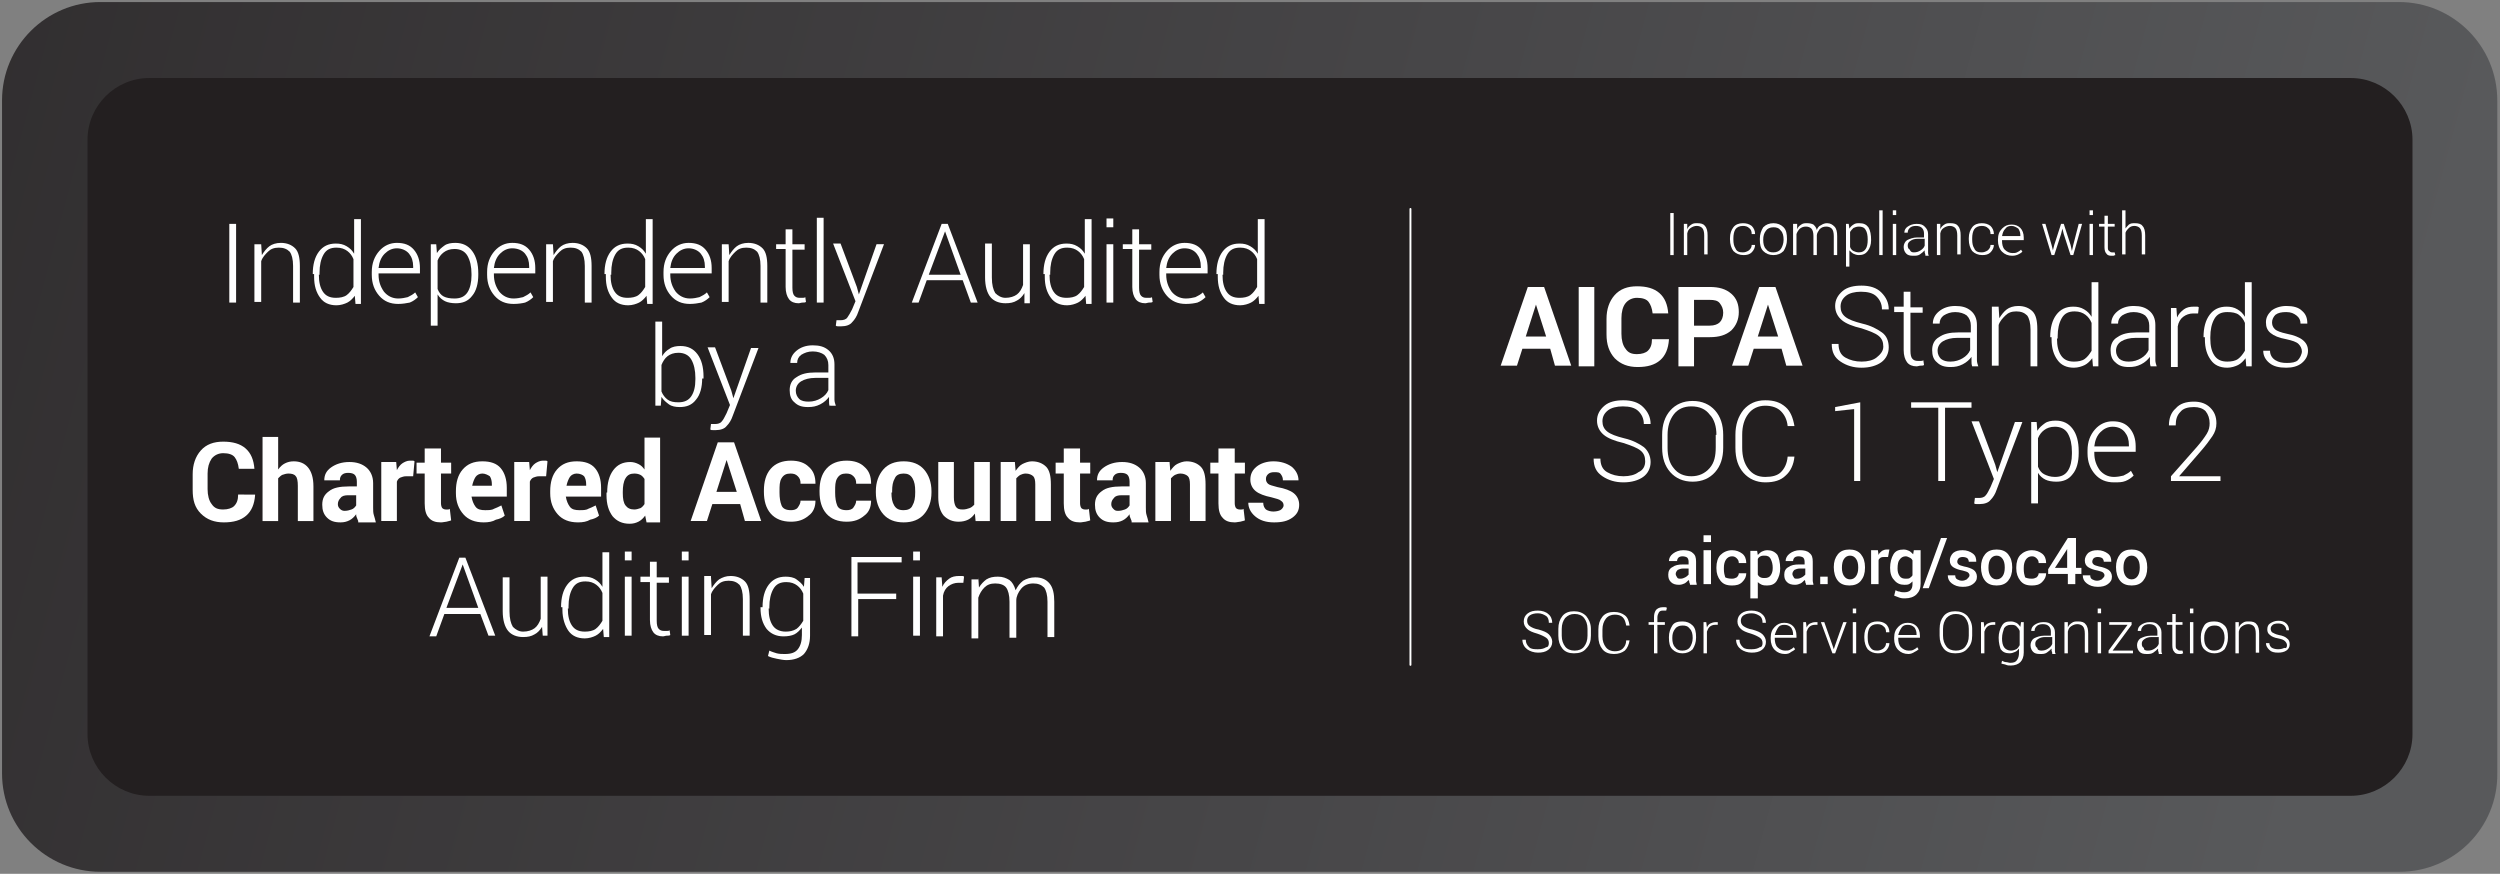 <?xml version="1.0" encoding="utf-8"?>
<!-- Generator: Adobe Illustrator 24.2.1, SVG Export Plug-In . SVG Version: 6.00 Build 0)  -->
<svg version="1.1" id="Layer_1" xmlns="http://www.w3.org/2000/svg" xmlns:xlink="http://www.w3.org/1999/xlink" x="0px" y="0px"
	 viewBox="0 0 368.5 128.8" style="enable-background:new 0 0 368.5 128.8;" xml:space="preserve">
<rect x="0" y="0" width="368.5" height="128.8" fill="#808080" stroke="none"/>
<style type="text/css">
	.st0{fill:url(#SVGID_1_);}
	.st1{fill:#231F20;}
	.st2{fill:none;stroke:#FFFFFF;stroke-width:0.283;stroke-linecap:round;stroke-linejoin:round;stroke-miterlimit:10;}
	.st3{fill:#FFFFFF;}
</style>
<g>
	<linearGradient id="SVGID_1_" gradientUnits="userSpaceOnUse" x1="-136.819" y1="-21.295" x2="342.482" y2="106.636">
		<stop  offset="0" style="stop-color:#231F20"/>
		<stop  offset="0.695" style="stop-color:#474648"/>
		<stop  offset="1" style="stop-color:#58595B"/>
	</linearGradient>
	<path class="st0" d="M353.7,128.5H14.8c-8,0-14.5-6.5-14.5-14.5V14.8c0-8,6.5-14.5,14.5-14.5h338.8c8,0,14.5,6.5,14.5,14.5V114
		C368.2,122,361.7,128.5,353.7,128.5z"/>
	<path class="st1" d="M346.5,117.3H22c-5,0-9.1-4.1-9.1-9.1V20.6c0-5,4.1-9.1,9.1-9.1h324.5c5,0,9.1,4.1,9.1,9.1v87.6
		C355.6,113.2,351.5,117.3,346.5,117.3z"/>
</g>
<g>
	<line class="st2" x1="207.9" y1="30.8" x2="207.9" y2="98"/>
	<g>
		<g>
			<g>
				<g>
					<path class="st3" d="M34.8,44.6h-1V33h1V44.6z"/>
					<path class="st3" d="M38.5,36l0.1,1.6l0,0c0.3-0.5,0.7-1,1.1-1.3s1-0.5,1.7-0.5c0.9,0,1.6,0.3,2.1,0.8c0.5,0.5,0.7,1.4,0.7,2.6
						v5.4h-1v-5.4c0-1-0.2-1.7-0.5-2.1c-0.4-0.4-0.9-0.6-1.6-0.6c-0.7,0-1.2,0.2-1.6,0.6c-0.4,0.4-0.8,0.8-1,1.4v6h-1V36H38.5z"/>
					<path class="st3" d="M46.1,40.4c0-1.4,0.3-2.5,0.9-3.3c0.6-0.8,1.4-1.2,2.5-1.2c0.6,0,1.1,0.1,1.6,0.4s0.8,0.6,1.1,1.1l0,0
						v-5.1h1v12.5h-0.8l-0.1-1.2l0,0c-0.3,0.4-0.7,0.8-1.1,1c-0.4,0.2-1,0.4-1.6,0.4c-1.1,0-1.9-0.4-2.4-1.1
						c-0.6-0.8-0.9-1.8-0.9-3.1V40.4z M47,40.5c0,1.1,0.2,1.9,0.6,2.5c0.4,0.6,1,0.9,1.9,0.9c0.6,0,1.2-0.1,1.6-0.4
						c0.4-0.3,0.7-0.7,1-1.2v-4.1c-0.2-0.5-0.5-0.9-0.9-1.2s-0.9-0.5-1.6-0.5c-0.9,0-1.5,0.3-1.9,1c-0.4,0.7-0.6,1.6-0.6,2.7V40.5z"
						/>
					<path class="st3" d="M58.7,44.8c-1.2,0-2.1-0.4-2.8-1.2c-0.7-0.8-1.1-1.8-1.1-3.1v-0.4c0-1.3,0.4-2.3,1.1-3.1
						c0.7-0.8,1.6-1.2,2.6-1.2c1.1,0,1.9,0.3,2.5,1c0.6,0.7,0.9,1.6,0.9,2.7v0.8h-6.1v0.2c0,1,0.3,1.8,0.8,2.5c0.5,0.6,1.2,1,2.1,1
						c0.5,0,1-0.1,1.4-0.2c0.4-0.2,0.8-0.4,1.1-0.7l0.4,0.7c-0.3,0.3-0.7,0.6-1.2,0.8C59.9,44.7,59.3,44.8,58.7,44.8z M58.5,36.6
						c-0.7,0-1.3,0.3-1.8,0.8c-0.5,0.5-0.8,1.2-0.9,2.1h5.1v-0.2c0-0.8-0.2-1.4-0.6-1.9S59.2,36.6,58.5,36.6z"/>
					<path class="st3" d="M70.5,40.5c0,1.3-0.3,2.4-0.9,3.1c-0.6,0.8-1.4,1.1-2.4,1.1c-0.6,0-1.2-0.1-1.6-0.3s-0.8-0.5-1.1-1l0,0V48
						h-1V36h0.8l0.1,1.3l0,0c0.3-0.5,0.7-0.8,1.1-1.1c0.4-0.3,1-0.4,1.6-0.4c1.1,0,1.9,0.4,2.5,1.2c0.6,0.8,0.9,1.9,0.9,3.3V40.5z
						 M69.5,40.4c0-1.1-0.2-2-0.6-2.7c-0.4-0.7-1.1-1-1.9-1c-0.7,0-1.2,0.2-1.6,0.5s-0.7,0.7-0.9,1.2v4.2c0.2,0.5,0.5,0.9,0.9,1.1
						S66.3,44,67,44c0.9,0,1.5-0.3,1.9-0.9c0.4-0.6,0.6-1.5,0.6-2.5V40.4z"/>
					<path class="st3" d="M75.7,44.8c-1.2,0-2.1-0.4-2.8-1.2c-0.7-0.8-1.1-1.8-1.1-3.1v-0.4c0-1.3,0.4-2.3,1.1-3.1
						c0.7-0.8,1.6-1.2,2.6-1.2c1.1,0,1.9,0.3,2.5,1c0.6,0.7,0.9,1.6,0.9,2.7v0.8h-6.1v0.2c0,1,0.3,1.8,0.8,2.5c0.5,0.6,1.2,1,2.1,1
						c0.5,0,1-0.1,1.4-0.2c0.4-0.2,0.8-0.4,1.1-0.7l0.4,0.7c-0.3,0.3-0.7,0.6-1.2,0.8C77,44.7,76.4,44.8,75.7,44.8z M75.5,36.6
						c-0.7,0-1.3,0.3-1.8,0.8c-0.5,0.5-0.8,1.2-0.9,2.1H78v-0.2c0-0.8-0.2-1.4-0.6-1.9S76.3,36.6,75.5,36.6z"/>
					<path class="st3" d="M81.5,36l0.1,1.6l0,0c0.3-0.5,0.7-1,1.1-1.3s1-0.5,1.7-0.5c0.9,0,1.6,0.3,2.1,0.8c0.5,0.5,0.7,1.4,0.7,2.6
						v5.4h-1v-5.4c0-1-0.2-1.7-0.5-2.1c-0.4-0.4-0.9-0.6-1.6-0.6c-0.7,0-1.2,0.2-1.6,0.6c-0.4,0.4-0.8,0.8-1,1.4v6h-1V36H81.5z"/>
					<path class="st3" d="M89.1,40.4c0-1.4,0.3-2.5,0.9-3.3c0.6-0.8,1.4-1.2,2.5-1.2c0.6,0,1.1,0.1,1.6,0.4s0.8,0.6,1.1,1.1l0,0
						v-5.1h1v12.5h-0.8l-0.1-1.2l0,0c-0.3,0.4-0.7,0.8-1.1,1c-0.4,0.2-1,0.4-1.6,0.4c-1.1,0-1.9-0.4-2.4-1.1
						c-0.6-0.8-0.9-1.8-0.9-3.1V40.4z M90,40.5c0,1.1,0.2,1.9,0.6,2.5c0.4,0.6,1,0.9,1.9,0.9c0.6,0,1.2-0.1,1.6-0.4
						c0.4-0.3,0.7-0.7,1-1.2v-4.1c-0.2-0.5-0.5-0.9-0.9-1.2s-0.9-0.5-1.6-0.5c-0.9,0-1.5,0.3-1.9,1c-0.4,0.7-0.6,1.6-0.6,2.7V40.5z"
						/>
					<path class="st3" d="M101.7,44.8c-1.2,0-2.1-0.4-2.8-1.2c-0.7-0.8-1.1-1.8-1.1-3.1v-0.4c0-1.3,0.4-2.3,1.1-3.1
						c0.7-0.8,1.6-1.2,2.6-1.2c1.1,0,1.9,0.3,2.5,1c0.6,0.7,0.9,1.6,0.9,2.7v0.8h-6.1v0.2c0,1,0.3,1.8,0.8,2.5c0.5,0.6,1.2,1,2.1,1
						c0.5,0,1-0.1,1.4-0.2c0.4-0.2,0.8-0.4,1.1-0.7l0.4,0.7c-0.3,0.3-0.7,0.6-1.2,0.8C102.9,44.7,102.3,44.8,101.7,44.8z
						 M101.5,36.6c-0.7,0-1.3,0.3-1.8,0.8c-0.5,0.5-0.8,1.2-0.9,2.1h5.1v-0.2c0-0.8-0.2-1.4-0.6-1.9S102.2,36.6,101.5,36.6z"/>
					<path class="st3" d="M107.4,36l0.1,1.6l0,0c0.3-0.5,0.7-1,1.1-1.3s1-0.5,1.7-0.5c0.9,0,1.6,0.3,2.1,0.8
						c0.5,0.5,0.7,1.4,0.7,2.6v5.4h-1v-5.4c0-1-0.2-1.7-0.5-2.1c-0.4-0.4-0.9-0.6-1.6-0.6c-0.7,0-1.2,0.2-1.6,0.6
						c-0.4,0.4-0.8,0.8-1,1.4v6h-1V36H107.4z"/>
					<path class="st3" d="M116.8,33.8V36h1.8v0.8h-1.8v5.6c0,0.6,0.1,1,0.3,1.2c0.2,0.2,0.4,0.3,0.8,0.3c0.1,0,0.3,0,0.4,0
						c0.1,0,0.3,0,0.4-0.1l0.1,0.7c-0.1,0.1-0.3,0.1-0.5,0.1c-0.2,0-0.4,0.1-0.6,0.1c-0.6,0-1.1-0.2-1.4-0.6s-0.5-1-0.5-1.8v-5.6
						h-1.4V36h1.4v-2.2H116.8z"/>
					<path class="st3" d="M121.4,44.6h-1V32.1h1V44.6z"/>
					<path class="st3" d="M126.3,42.3l0.3,1.1h0l2.6-7.4h1.1l-3.8,10c-0.2,0.6-0.5,1.1-0.9,1.5c-0.3,0.4-0.9,0.6-1.6,0.6
						c-0.1,0-0.2,0-0.4,0s-0.3,0-0.4-0.1l0.1-0.8c0.1,0,0.2,0,0.3,0c0.1,0,0.2,0,0.3,0c0.4,0,0.8-0.1,1-0.4s0.4-0.6,0.7-1.2l0.5-1.2
						l-3.3-8.5h1.1L126.3,42.3z"/>
					<path class="st3" d="M141.9,41.3h-5.3l-1.2,3.3h-1l4.4-11.6h0.9l4.4,11.6h-1L141.9,41.3z M136.9,40.5h4.7l-2.3-6.4L136.9,40.5z
						"/>
					<path class="st3" d="M151,43.2L151,43.2c-0.3,0.5-0.7,0.9-1.1,1.1c-0.5,0.3-1,0.4-1.7,0.4c-0.9,0-1.7-0.3-2.2-0.9
						s-0.8-1.6-0.8-2.9v-5h1v5c0,1.1,0.2,1.8,0.5,2.3c0.4,0.4,0.9,0.7,1.5,0.7c0.7,0,1.3-0.2,1.7-0.5s0.7-0.8,0.9-1.4V36h1v8.7H151
						L151,43.2z"/>
					<path class="st3" d="M153.8,40.4c0-1.4,0.3-2.5,0.9-3.3c0.6-0.8,1.4-1.2,2.5-1.2c0.6,0,1.1,0.1,1.6,0.4s0.8,0.6,1.1,1.1l0,0
						v-5.1h1v12.5h-0.8l-0.1-1.2l0,0c-0.3,0.4-0.7,0.8-1.1,1c-0.4,0.2-1,0.4-1.6,0.4c-1.1,0-1.9-0.4-2.4-1.1
						c-0.6-0.8-0.9-1.8-0.9-3.1V40.4z M154.7,40.5c0,1.1,0.2,1.9,0.6,2.5c0.4,0.6,1,0.9,1.9,0.9c0.6,0,1.2-0.1,1.6-0.4
						c0.4-0.3,0.7-0.7,1-1.2v-4.1c-0.2-0.5-0.5-0.9-0.9-1.2s-0.9-0.5-1.6-0.5c-0.9,0-1.5,0.3-1.9,1c-0.4,0.7-0.6,1.6-0.6,2.7V40.5z"
						/>
					<path class="st3" d="M164.1,33.5h-1v-1.3h1V33.5z M164.1,44.6h-1V36h1V44.6z"/>
					<path class="st3" d="M167.9,33.8V36h1.8v0.8h-1.8v5.6c0,0.6,0.1,1,0.3,1.2c0.2,0.2,0.4,0.3,0.8,0.3c0.1,0,0.3,0,0.4,0
						c0.1,0,0.3,0,0.4-0.1l0.1,0.7c-0.1,0.1-0.3,0.1-0.5,0.1c-0.2,0-0.4,0.1-0.6,0.1c-0.6,0-1.1-0.2-1.4-0.6s-0.5-1-0.5-1.8v-5.6
						h-1.4V36h1.4v-2.2H167.9z"/>
					<path class="st3" d="M174.8,44.8c-1.2,0-2.1-0.4-2.8-1.2c-0.7-0.8-1.1-1.8-1.1-3.1v-0.4c0-1.3,0.4-2.3,1.1-3.1
						c0.7-0.8,1.6-1.2,2.6-1.2c1.1,0,1.9,0.3,2.5,1c0.6,0.7,0.9,1.6,0.9,2.7v0.8h-6.1v0.2c0,1,0.3,1.8,0.8,2.5c0.5,0.6,1.2,1,2.1,1
						c0.5,0,1-0.1,1.4-0.2c0.4-0.2,0.8-0.4,1.1-0.7l0.4,0.7c-0.3,0.3-0.7,0.6-1.2,0.8C176.1,44.7,175.5,44.8,174.8,44.8z
						 M174.6,36.6c-0.7,0-1.3,0.3-1.8,0.8c-0.5,0.5-0.8,1.2-0.9,2.1h5.1v-0.2c0-0.8-0.2-1.4-0.6-1.9S175.4,36.6,174.6,36.6z"/>
					<path class="st3" d="M179.3,40.4c0-1.4,0.3-2.5,0.9-3.3c0.6-0.8,1.4-1.2,2.5-1.2c0.6,0,1.1,0.1,1.6,0.4s0.8,0.6,1.1,1.1l0,0
						v-5.1h1v12.5h-0.8l-0.1-1.2l0,0c-0.3,0.4-0.7,0.8-1.1,1c-0.4,0.2-1,0.4-1.6,0.4c-1.1,0-1.9-0.4-2.4-1.1
						c-0.6-0.8-0.9-1.8-0.9-3.1V40.4z M180.2,40.5c0,1.1,0.2,1.9,0.6,2.5c0.4,0.6,1,0.9,1.9,0.9c0.6,0,1.2-0.1,1.6-0.4
						c0.4-0.3,0.7-0.7,1-1.2v-4.1c-0.2-0.5-0.5-0.9-0.9-1.2s-0.9-0.5-1.6-0.5c-0.9,0-1.5,0.3-1.9,1c-0.4,0.7-0.6,1.6-0.6,2.7V40.5z"
						/>
					<path class="st3" d="M103.5,55.8c0,1.3-0.3,2.4-0.9,3.1c-0.6,0.8-1.4,1.1-2.4,1.1c-0.6,0-1.2-0.1-1.6-0.4s-0.8-0.6-1.1-1.1l0,0
						l-0.1,1.3h-0.8V47.4h1v5.1l0,0c0.3-0.5,0.6-0.8,1.1-1.1c0.4-0.3,1-0.4,1.6-0.4c1.1,0,1.9,0.4,2.5,1.2c0.6,0.8,0.9,1.9,0.9,3.3
						V55.8z M102.5,55.7c0-1.1-0.2-2-0.6-2.7c-0.4-0.7-1.1-1-1.9-1c-0.7,0-1.2,0.2-1.6,0.5c-0.4,0.3-0.7,0.8-0.9,1.3v3.9
						c0.2,0.5,0.5,0.9,0.9,1.2c0.4,0.3,0.9,0.4,1.6,0.4c0.9,0,1.5-0.3,1.9-0.9c0.4-0.6,0.6-1.4,0.6-2.5V55.7z"/>
					<path class="st3" d="M107.8,57.6l0.3,1.1h0l2.6-7.4h1.1l-3.8,10c-0.2,0.6-0.5,1.1-0.9,1.5c-0.3,0.4-0.9,0.6-1.6,0.6
						c-0.1,0-0.2,0-0.4,0s-0.3,0-0.4-0.1l0.1-0.8c0.1,0,0.2,0,0.3,0c0.1,0,0.2,0,0.3,0c0.4,0,0.8-0.1,1-0.4c0.2-0.2,0.4-0.6,0.7-1.2
						l0.5-1.2l-3.3-8.5h1.1L107.8,57.6z"/>
					<path class="st3" d="M122.3,59.9c-0.1-0.3-0.1-0.5-0.1-0.8c0-0.2,0-0.4,0-0.6l0,0c-0.3,0.4-0.7,0.8-1.3,1.1s-1.1,0.4-1.8,0.4
						c-0.9,0-1.5-0.2-2-0.7c-0.5-0.4-0.7-1-0.7-1.8c0-0.8,0.3-1.5,1-1.9c0.7-0.5,1.6-0.7,2.8-0.7h1.9v-1.1c0-0.6-0.2-1.1-0.6-1.5
						c-0.4-0.3-1-0.5-1.7-0.5c-0.7,0-1.2,0.2-1.7,0.5c-0.4,0.3-0.6,0.7-0.6,1.2l-1,0c0-0.7,0.3-1.3,0.9-1.8c0.6-0.5,1.4-0.8,2.4-0.8
						s1.7,0.2,2.3,0.7c0.6,0.5,0.9,1.2,0.9,2.1v4.3c0,0.3,0,0.6,0,0.9c0,0.3,0.1,0.6,0.2,0.9H122.3z M119.2,59.2
						c0.7,0,1.3-0.2,1.8-0.5c0.5-0.3,0.9-0.7,1.1-1.2v-1.8h-1.9c-0.9,0-1.6,0.2-2.1,0.5s-0.8,0.8-0.8,1.4c0,0.5,0.2,0.9,0.5,1.2
						C118.1,59.1,118.6,59.2,119.2,59.2z"/>
					<path class="st3" d="M37.6,73c-0.1,1.3-0.5,2.3-1.3,3c-0.8,0.7-1.9,1-3.3,1c-1.4,0-2.5-0.4-3.4-1.3s-1.2-2-1.2-3.5v-2.3
						c0-1.4,0.4-2.6,1.2-3.5c0.8-0.9,1.9-1.3,3.3-1.3c1.4,0,2.5,0.3,3.3,1c0.8,0.7,1.2,1.7,1.3,3h-2.3c-0.1-0.8-0.3-1.3-0.6-1.7
						c-0.3-0.4-0.9-0.6-1.7-0.6c-0.7,0-1.3,0.3-1.7,0.8c-0.4,0.6-0.6,1.3-0.6,2.2v2.3c0,0.9,0.2,1.7,0.6,2.2
						c0.4,0.6,0.9,0.8,1.7,0.8c0.7,0,1.3-0.2,1.6-0.5c0.4-0.4,0.6-0.9,0.6-1.7H37.6z"/>
					<path class="st3" d="M41,69.2L41,69.2c0.3-0.4,0.6-0.7,1-0.9c0.4-0.2,0.8-0.3,1.3-0.3c0.9,0,1.6,0.3,2.1,0.9
						c0.5,0.6,0.8,1.5,0.8,2.8v5.1h-2.3v-5.2c0-0.7-0.1-1.2-0.3-1.4c-0.2-0.3-0.6-0.4-1.1-0.4c-0.3,0-0.6,0.1-0.9,0.2
						c-0.2,0.1-0.4,0.3-0.6,0.5v6.3h-2.3V64.4H41V69.2z"/>
					<path class="st3" d="M52.8,76.8c-0.1-0.2-0.1-0.3-0.2-0.5c-0.1-0.2-0.1-0.4-0.1-0.5c-0.3,0.4-0.6,0.7-1,0.9S50.7,77,50.2,77
						c-0.9,0-1.5-0.2-2-0.7c-0.5-0.5-0.7-1.1-0.7-1.9c0-0.9,0.3-1.5,1-2c0.6-0.5,1.6-0.7,2.9-0.7h1.2V71c0-0.4-0.1-0.8-0.3-1
						c-0.2-0.2-0.5-0.3-1-0.3c-0.4,0-0.7,0.1-0.9,0.3s-0.3,0.4-0.3,0.8h-2.3c0-0.8,0.3-1.4,1-1.9s1.6-0.8,2.7-0.8
						c1.1,0,1.9,0.3,2.5,0.8c0.6,0.5,1,1.3,1,2.3v3.6c0,0.4,0,0.8,0.1,1.1s0.2,0.7,0.3,1.1H52.8z M50.8,75.3c0.4,0,0.7-0.1,1-0.2
						s0.5-0.3,0.7-0.6V73h-1.2c-0.5,0-0.9,0.1-1.1,0.4c-0.2,0.2-0.4,0.5-0.4,0.9c0,0.3,0.1,0.5,0.3,0.7S50.5,75.3,50.8,75.3z"/>
					<path class="st3" d="M60.9,70.2l-1,0c-0.4,0-0.6,0.1-0.9,0.2c-0.2,0.1-0.4,0.3-0.5,0.6v5.8h-2.3v-8.7h2.2l0.1,1.2l0,0
						c0.2-0.4,0.5-0.8,0.8-1c0.3-0.2,0.7-0.4,1.1-0.4c0.1,0,0.3,0,0.4,0s0.2,0,0.3,0.1L60.9,70.2z"/>
					<path class="st3" d="M65,66.1v2.1h1.5v1.6H65v4.4c0,0.3,0.1,0.6,0.2,0.7s0.3,0.2,0.5,0.2c0.1,0,0.2,0,0.3,0
						c0.1,0,0.2,0,0.3-0.1l0.2,1.7c-0.2,0.1-0.4,0.1-0.7,0.2c-0.2,0-0.5,0.1-0.8,0.1c-0.8,0-1.4-0.2-1.8-0.7
						c-0.4-0.4-0.6-1.1-0.6-2.1v-4.4h-1.2v-1.6h1.2v-2.1H65z"/>
					<path class="st3" d="M71.3,77c-1.3,0-2.3-0.4-3-1.2c-0.7-0.8-1.1-1.8-1.1-3.1v-0.3c0-1.3,0.3-2.4,1-3.2
						c0.7-0.8,1.6-1.2,2.9-1.2c1.2,0,2.1,0.3,2.7,1s0.9,1.7,0.9,2.9v1.3h-5.2c0.1,0.6,0.3,1.1,0.6,1.5c0.3,0.4,0.8,0.5,1.4,0.5
						c0.5,0,1,0,1.3-0.2c0.3-0.1,0.7-0.3,1.1-0.5l0.5,1.5c-0.3,0.3-0.8,0.5-1.3,0.6C72.6,76.9,72,77,71.3,77z M71.1,69.8
						c-0.4,0-0.8,0.2-1,0.5c-0.2,0.3-0.4,0.8-0.5,1.3h2.9v-0.2c0-0.5-0.1-0.9-0.3-1.2C71.9,70,71.5,69.8,71.1,69.8z"/>
					<path class="st3" d="M80.5,70.2l-1,0c-0.4,0-0.6,0.1-0.9,0.2c-0.2,0.1-0.4,0.3-0.5,0.6v5.8h-2.3v-8.7H78l0.1,1.2l0,0
						c0.2-0.4,0.5-0.8,0.8-1c0.3-0.2,0.7-0.4,1.1-0.4c0.1,0,0.3,0,0.4,0s0.2,0,0.3,0.1L80.5,70.2z"/>
					<path class="st3" d="M85.2,77c-1.3,0-2.3-0.4-3-1.2c-0.7-0.8-1.1-1.8-1.1-3.1v-0.3c0-1.3,0.3-2.4,1-3.2
						c0.7-0.8,1.6-1.2,2.9-1.2c1.2,0,2.1,0.3,2.7,1s0.9,1.7,0.9,2.9v1.3h-5.2c0.1,0.6,0.3,1.1,0.6,1.5c0.3,0.4,0.8,0.5,1.4,0.5
						c0.5,0,1,0,1.3-0.2c0.3-0.1,0.7-0.3,1.1-0.5l0.5,1.5c-0.3,0.3-0.8,0.5-1.3,0.6C86.5,76.9,85.9,77,85.2,77z M85,69.8
						c-0.4,0-0.8,0.2-1,0.5c-0.2,0.3-0.4,0.8-0.5,1.3h2.9v-0.2c0-0.5-0.1-0.9-0.3-1.2C85.9,70,85.5,69.8,85,69.8z"/>
					<path class="st3" d="M89.5,72.6c0-1.4,0.3-2.5,0.9-3.3c0.6-0.8,1.4-1.2,2.5-1.2c0.4,0,0.8,0.1,1.2,0.3s0.6,0.4,0.9,0.8l0,0
						v-4.7h2.3v12.5h-2l-0.2-1c-0.3,0.4-0.6,0.7-1,0.9c-0.4,0.2-0.8,0.3-1.3,0.3c-1.1,0-1.9-0.4-2.5-1.1c-0.6-0.8-0.9-1.8-0.9-3.1
						V72.6z M91.8,72.7c0,0.8,0.1,1.4,0.4,1.8c0.3,0.4,0.7,0.6,1.3,0.6c0.3,0,0.6-0.1,0.9-0.2c0.2-0.1,0.4-0.3,0.6-0.6v-3.7
						c-0.2-0.3-0.4-0.5-0.6-0.6c-0.2-0.1-0.5-0.2-0.9-0.2c-0.6,0-1,0.2-1.3,0.7c-0.3,0.5-0.4,1.2-0.4,2V72.7z"/>
					<path class="st3" d="M109.1,74.3H105l-0.8,2.5h-2.4l4-11.6h2.4l4,11.6h-2.4L109.1,74.3z M105.6,72.5h3l-1.5-4.7h0L105.6,72.5z"
						/>
					<path class="st3" d="M116.6,75.2c0.4,0,0.8-0.1,1-0.4s0.4-0.6,0.4-1h2.2c0,0.9-0.3,1.7-1,2.2c-0.7,0.6-1.5,0.9-2.6,0.9
						c-1.3,0-2.3-0.4-3-1.2c-0.7-0.8-1-1.9-1-3.2v-0.2c0-1.3,0.3-2.4,1-3.2c0.7-0.8,1.7-1.2,3-1.2c1.1,0,2,0.3,2.6,0.9
						c0.7,0.6,1,1.4,1,2.5H118c0-0.5-0.1-0.8-0.4-1.1c-0.3-0.3-0.6-0.4-1.1-0.4c-0.6,0-1,0.2-1.3,0.7s-0.3,1.1-0.3,1.9v0.2
						c0,0.8,0.1,1.4,0.3,1.9S115.9,75.2,116.6,75.2z"/>
					<path class="st3" d="M124.8,75.2c0.4,0,0.8-0.1,1-0.4s0.4-0.6,0.4-1h2.2c0,0.9-0.3,1.7-1,2.2c-0.7,0.6-1.5,0.9-2.6,0.9
						c-1.3,0-2.3-0.4-3-1.2c-0.7-0.8-1-1.9-1-3.2v-0.2c0-1.3,0.3-2.4,1-3.2c0.7-0.8,1.7-1.2,3-1.2c1.1,0,2,0.3,2.6,0.9
						c0.7,0.6,1,1.4,1,2.5h-2.2c0-0.5-0.1-0.8-0.4-1.1c-0.3-0.3-0.6-0.4-1.1-0.4c-0.6,0-1,0.2-1.3,0.7s-0.3,1.1-0.3,1.9v0.2
						c0,0.8,0.1,1.4,0.3,1.9S124.1,75.2,124.8,75.2z"/>
					<path class="st3" d="M129.1,72.4c0-1.3,0.4-2.4,1.1-3.2s1.7-1.2,3-1.2c1.3,0,2.3,0.4,3,1.2s1.1,1.9,1.1,3.2v0.2
						c0,1.3-0.4,2.4-1.1,3.2c-0.7,0.8-1.7,1.2-3,1.2c-1.3,0-2.3-0.4-3-1.2c-0.7-0.8-1.1-1.9-1.1-3.2V72.4z M131.4,72.6
						c0,0.8,0.1,1.4,0.4,1.9c0.3,0.5,0.7,0.7,1.4,0.7c0.6,0,1.1-0.2,1.3-0.7c0.3-0.5,0.4-1.1,0.4-1.9v-0.2c0-0.8-0.1-1.4-0.4-1.9
						c-0.3-0.5-0.7-0.7-1.3-0.7c-0.6,0-1.1,0.2-1.3,0.7c-0.3,0.5-0.4,1.1-0.4,1.9V72.6z"/>
					<path class="st3" d="M143.7,75.7c-0.3,0.4-0.6,0.7-1,0.9c-0.4,0.2-0.9,0.3-1.4,0.3c-0.9,0-1.6-0.3-2.2-0.9
						c-0.5-0.6-0.8-1.5-0.8-2.7v-5.2h2.3v5.2c0,0.6,0.1,1.1,0.3,1.4c0.2,0.3,0.5,0.4,1,0.4c0.4,0,0.7-0.1,1-0.2
						c0.3-0.1,0.5-0.3,0.7-0.5v-6.3h2.3v8.7h-2.1L143.7,75.7z"/>
					<path class="st3" d="M149.6,68.2l0.1,1.2l0,0c0.3-0.4,0.6-0.8,1-1c0.4-0.2,0.9-0.4,1.4-0.4c0.9,0,1.6,0.3,2.1,0.8
						c0.5,0.5,0.7,1.4,0.7,2.6v5.4h-2.3v-5.4c0-0.6-0.1-1-0.3-1.2s-0.6-0.4-1.1-0.4c-0.3,0-0.6,0.1-0.8,0.2
						c-0.2,0.1-0.4,0.3-0.6,0.5v6.3h-2.3v-8.7H149.6z"/>
					<path class="st3" d="M159.2,66.1v2.1h1.5v1.6h-1.5v4.4c0,0.3,0.1,0.6,0.2,0.7s0.3,0.2,0.5,0.2c0.1,0,0.2,0,0.3,0
						c0.1,0,0.2,0,0.3-0.1l0.2,1.7c-0.2,0.1-0.4,0.1-0.7,0.2c-0.2,0-0.5,0.1-0.8,0.1c-0.8,0-1.4-0.2-1.8-0.7
						c-0.4-0.4-0.6-1.1-0.6-2.1v-4.4h-1.2v-1.6h1.2v-2.1H159.2z"/>
					<path class="st3" d="M166.8,76.8c-0.1-0.2-0.1-0.3-0.2-0.5c-0.1-0.2-0.1-0.4-0.1-0.5c-0.3,0.4-0.6,0.7-1,0.9s-0.8,0.3-1.4,0.3
						c-0.9,0-1.5-0.2-2-0.7c-0.5-0.5-0.7-1.1-0.7-1.9c0-0.9,0.3-1.5,1-2c0.6-0.5,1.6-0.7,2.9-0.7h1.2V71c0-0.4-0.1-0.8-0.3-1
						c-0.2-0.2-0.5-0.3-1-0.3c-0.4,0-0.7,0.1-0.9,0.3s-0.3,0.4-0.3,0.8h-2.3c0-0.8,0.3-1.4,1-1.9s1.6-0.8,2.7-0.8
						c1.1,0,1.9,0.3,2.5,0.8c0.6,0.5,1,1.3,1,2.3v3.6c0,0.4,0,0.8,0.1,1.1s0.2,0.7,0.3,1.1H166.8z M164.8,75.3c0.4,0,0.7-0.1,1-0.2
						s0.5-0.3,0.7-0.6V73h-1.2c-0.5,0-0.9,0.1-1.1,0.4c-0.2,0.2-0.4,0.5-0.4,0.9c0,0.3,0.1,0.5,0.3,0.7S164.4,75.3,164.8,75.3z"/>
					<path class="st3" d="M172.4,68.2l0.1,1.2l0,0c0.3-0.4,0.6-0.8,1-1c0.4-0.2,0.9-0.4,1.4-0.4c0.9,0,1.6,0.3,2.1,0.8
						c0.5,0.5,0.7,1.4,0.7,2.6v5.4h-2.3v-5.4c0-0.6-0.1-1-0.3-1.2s-0.6-0.4-1.1-0.4c-0.3,0-0.6,0.1-0.8,0.2
						c-0.2,0.1-0.4,0.3-0.6,0.5v6.3h-2.3v-8.7H172.4z"/>
					<path class="st3" d="M182,66.1v2.1h1.5v1.6H182v4.4c0,0.3,0.1,0.6,0.2,0.7s0.3,0.2,0.5,0.2c0.1,0,0.2,0,0.3,0
						c0.1,0,0.2,0,0.3-0.1l0.2,1.7c-0.2,0.1-0.4,0.1-0.7,0.2c-0.2,0-0.5,0.1-0.8,0.1c-0.8,0-1.4-0.2-1.8-0.7
						c-0.4-0.4-0.6-1.1-0.6-2.1v-4.4h-1.2v-1.6h1.2v-2.1H182z"/>
					<path class="st3" d="M189.2,74.5c0-0.3-0.1-0.5-0.4-0.7c-0.2-0.2-0.7-0.3-1.4-0.5c-1-0.2-1.8-0.5-2.3-0.9
						c-0.5-0.4-0.8-1-0.8-1.7c0-0.8,0.3-1.4,0.9-1.9c0.6-0.5,1.5-0.8,2.5-0.8c1.1,0,2,0.3,2.7,0.8c0.6,0.5,1,1.2,1,2h-2.3
						c0-0.4-0.1-0.6-0.3-0.9s-0.5-0.3-1-0.3c-0.4,0-0.7,0.1-0.9,0.3c-0.2,0.2-0.3,0.4-0.3,0.7c0,0.3,0.1,0.5,0.3,0.7
						c0.2,0.2,0.7,0.3,1.4,0.5c1.1,0.2,1.9,0.5,2.4,0.9c0.5,0.4,0.8,1,0.8,1.7c0,0.8-0.3,1.4-1,1.9c-0.7,0.5-1.5,0.7-2.7,0.7
						c-1.2,0-2.1-0.3-2.8-0.9c-0.7-0.6-1-1.3-1-2h2.2c0,0.5,0.2,0.8,0.4,1c0.3,0.2,0.7,0.3,1.1,0.3c0.4,0,0.8-0.1,1-0.2
						S189.2,74.8,189.2,74.5z"/>
					<path class="st3" d="M70.8,90.5h-5.3l-1.2,3.3h-1l4.4-11.6h0.9L73,93.7h-1L70.8,90.5z M65.8,89.6h4.7l-2.3-6.4L65.8,89.6z"/>
					<path class="st3" d="M79.9,92.4L79.9,92.4c-0.3,0.5-0.7,0.9-1.1,1.1c-0.5,0.3-1,0.4-1.7,0.4c-0.9,0-1.7-0.3-2.2-0.9
						s-0.8-1.6-0.8-2.9v-5h1v5c0,1.1,0.2,1.8,0.5,2.3c0.4,0.4,0.9,0.7,1.5,0.7c0.7,0,1.3-0.2,1.7-0.5c0.4-0.3,0.7-0.8,0.9-1.4v-6.2
						h1v8.7H80L79.9,92.4z"/>
					<path class="st3" d="M82.7,89.5c0-1.4,0.3-2.5,0.9-3.3c0.6-0.8,1.4-1.2,2.5-1.2c0.6,0,1.1,0.1,1.6,0.4s0.8,0.6,1.1,1.1l0,0
						v-5.1h1v12.5h-0.8l-0.1-1.2l0,0c-0.3,0.4-0.7,0.8-1.1,1s-1,0.4-1.6,0.4c-1.1,0-1.9-0.4-2.4-1.1s-0.9-1.8-0.9-3.1V89.5z
						 M83.7,89.7c0,1.1,0.2,1.9,0.6,2.5c0.4,0.6,1,0.9,1.9,0.9c0.6,0,1.2-0.1,1.6-0.4c0.4-0.3,0.7-0.7,1-1.2v-4.1
						c-0.2-0.5-0.5-0.9-0.9-1.2s-0.9-0.5-1.6-0.5c-0.9,0-1.5,0.3-1.9,1c-0.4,0.7-0.6,1.6-0.6,2.7V89.7z"/>
					<path class="st3" d="M93.1,82.6h-1v-1.3h1V82.6z M93.1,93.7h-1v-8.7h1V93.7z"/>
					<path class="st3" d="M96.8,82.9v2.2h1.8v0.8h-1.8v5.6c0,0.6,0.1,1,0.3,1.2c0.2,0.2,0.4,0.3,0.8,0.3c0.1,0,0.3,0,0.4,0
						c0.1,0,0.3,0,0.4-0.1l0.1,0.7c-0.1,0.1-0.3,0.1-0.5,0.1c-0.2,0-0.4,0.1-0.6,0.1c-0.6,0-1.1-0.2-1.4-0.6c-0.3-0.4-0.5-1-0.5-1.8
						v-5.6h-1.4v-0.8h1.4v-2.2H96.8z"/>
					<path class="st3" d="M101.5,82.6h-1v-1.3h1V82.6z M101.5,93.7h-1v-8.7h1V93.7z"/>
					<path class="st3" d="M104.8,85.1l0.1,1.6l0,0c0.3-0.5,0.7-1,1.1-1.3c0.5-0.3,1-0.5,1.7-0.5c0.9,0,1.6,0.3,2.1,0.8
						c0.5,0.5,0.7,1.4,0.7,2.6v5.4h-1v-5.4c0-1-0.2-1.7-0.5-2.1c-0.4-0.4-0.9-0.6-1.6-0.6c-0.7,0-1.2,0.2-1.6,0.6
						c-0.4,0.4-0.8,0.8-1,1.4v6h-1v-8.7H104.8z"/>
					<path class="st3" d="M112.4,89.5c0-1.4,0.3-2.5,0.9-3.3c0.6-0.8,1.4-1.2,2.5-1.2c0.6,0,1.2,0.1,1.6,0.4
						c0.4,0.3,0.8,0.6,1.1,1.1l0,0l0.1-1.3h0.8v8.5c0,1.1-0.3,2-0.9,2.7c-0.6,0.6-1.5,0.9-2.6,0.9c-0.4,0-0.9-0.1-1.4-0.2
						s-0.9-0.2-1.3-0.4l0.2-0.8c0.4,0.2,0.8,0.3,1.1,0.4c0.4,0.1,0.8,0.1,1.2,0.1c0.9,0,1.5-0.2,1.9-0.7c0.4-0.5,0.6-1.2,0.6-2.1
						v-1.1l0,0c-0.3,0.4-0.7,0.8-1.1,1c-0.4,0.2-1,0.3-1.6,0.3c-1.1,0-1.9-0.4-2.5-1.1c-0.6-0.8-0.9-1.8-0.9-3.1V89.5z M113.3,89.7
						c0,1.1,0.2,1.9,0.6,2.5c0.4,0.6,1.1,0.9,1.9,0.9c0.6,0,1.1-0.1,1.6-0.4c0.4-0.3,0.7-0.7,1-1.2v-4c-0.2-0.5-0.5-0.9-0.9-1.2
						s-0.9-0.5-1.6-0.5c-0.9,0-1.5,0.3-1.9,1s-0.6,1.6-0.6,2.7V89.7z"/>
					<path class="st3" d="M132.2,88.3h-5.7v5.5h-1V82.1h7.4v0.8h-6.5v4.6h5.7V88.3z"/>
					<path class="st3" d="M135.6,82.6h-1v-1.3h1V82.6z M135.6,93.7h-1v-8.7h1V93.7z"/>
					<path class="st3" d="M142,85.9l-0.7,0c-0.6,0-1.1,0.2-1.5,0.5s-0.7,0.8-0.8,1.4v6h-1v-8.7h0.8l0.1,1.4v0l0,0
						c0.2-0.5,0.6-0.9,1-1.2c0.4-0.3,0.9-0.4,1.5-0.4c0.1,0,0.2,0,0.4,0c0.1,0,0.2,0,0.3,0.1L142,85.9z"/>
					<path class="st3" d="M144.2,85.1l0.1,1.5l0,0c0.3-0.5,0.7-0.9,1.1-1.2c0.5-0.3,1-0.4,1.7-0.4c0.7,0,1.2,0.2,1.7,0.5
						c0.4,0.3,0.7,0.8,0.9,1.5h0c0.3-0.6,0.6-1,1.1-1.4c0.5-0.3,1.1-0.5,1.8-0.5c0.9,0,1.6,0.3,2.1,0.9s0.7,1.5,0.7,2.7v5.2h-1v-5.2
						c0-1-0.2-1.7-0.5-2.1c-0.4-0.4-0.9-0.6-1.6-0.6c-0.8,0-1.4,0.3-1.8,0.8c-0.4,0.5-0.7,1.1-0.7,1.7v5.5h-1v-5.3
						c0-1-0.2-1.7-0.5-2.1s-0.9-0.6-1.6-0.6c-0.7,0-1.2,0.2-1.6,0.6c-0.4,0.4-0.7,0.9-0.9,1.5v6h-1v-8.7H144.2z"/>
				</g>
			</g>
		</g>
	</g>
	<g>
		<g>
			<g>
				<path class="st3" d="M228.5,51.4h-4.1l-0.8,2.5h-2.4l4-11.6h2.4l4,11.6h-2.4L228.5,51.4z M224.9,49.6h3l-1.5-4.7h0L224.9,49.6z"
					/>
				<path class="st3" d="M235,54h-2.3V42.3h2.3V54z"/>
				<path class="st3" d="M246,50.1c-0.1,1.3-0.5,2.3-1.3,3c-0.8,0.7-1.9,1-3.3,1c-1.4,0-2.5-0.4-3.4-1.3c-0.8-0.9-1.2-2-1.2-3.5V47
					c0-1.4,0.4-2.6,1.2-3.5c0.8-0.9,1.9-1.3,3.3-1.3c1.4,0,2.5,0.3,3.3,1c0.8,0.7,1.2,1.7,1.3,3h-2.3c-0.1-0.8-0.3-1.3-0.6-1.7
					c-0.3-0.4-0.9-0.6-1.7-0.6c-0.7,0-1.3,0.3-1.7,0.8s-0.6,1.3-0.6,2.2v2.3c0,0.9,0.2,1.7,0.6,2.2c0.4,0.6,0.9,0.8,1.7,0.8
					c0.7,0,1.3-0.2,1.6-0.5c0.4-0.4,0.6-0.9,0.6-1.7H246z"/>
				<path class="st3" d="M249.7,49.8V54h-2.3V42.3h4.6c1.4,0,2.4,0.3,3.2,1c0.8,0.7,1.1,1.6,1.1,2.7c0,1.1-0.4,2-1.1,2.7
					c-0.8,0.7-1.8,1-3.2,1H249.7z M249.7,48h2.3c0.7,0,1.2-0.2,1.5-0.5s0.5-0.8,0.5-1.4c0-0.6-0.2-1-0.5-1.4s-0.8-0.5-1.5-0.5h-2.3
					V48z"/>
				<path class="st3" d="M262.6,51.4h-4.1l-0.8,2.5h-2.4l4-11.6h2.4l4,11.6h-2.4L262.6,51.4z M259.1,49.6h3l-1.5-4.7h0L259.1,49.6z"
					/>
				<path class="st3" d="M277.6,51.1c0-0.7-0.2-1.2-0.7-1.6c-0.5-0.4-1.3-0.7-2.5-1.1c-1.3-0.3-2.3-0.7-2.9-1.2
					c-0.6-0.5-1-1.2-1-2.1c0-0.9,0.4-1.6,1.1-2.2c0.7-0.6,1.7-0.8,2.8-0.8c1.2,0,2.2,0.3,2.9,1s1.1,1.5,1.1,2.5h-1
					c0-0.8-0.3-1.4-0.8-1.9s-1.3-0.7-2.3-0.7c-0.9,0-1.7,0.2-2.2,0.6c-0.5,0.4-0.8,0.9-0.8,1.6c0,0.6,0.2,1.1,0.7,1.5s1.3,0.7,2.5,1
					c1.3,0.3,2.2,0.8,2.9,1.3s1,1.3,1,2.2c0,0.9-0.4,1.7-1.1,2.2s-1.7,0.8-2.9,0.8c-1.2,0-2.2-0.3-3.1-0.9s-1.3-1.4-1.3-2.6h1
					c0,0.9,0.3,1.6,1,2c0.7,0.4,1.5,0.6,2.4,0.6s1.7-0.2,2.2-0.6S277.6,51.8,277.6,51.1z"/>
				<path class="st3" d="M281.6,43.1v2.2h1.8v0.8h-1.8v5.6c0,0.6,0.1,1,0.3,1.2c0.2,0.2,0.4,0.3,0.8,0.3c0.1,0,0.3,0,0.4,0
					c0.1,0,0.3,0,0.4-0.1l0.1,0.7c-0.1,0.1-0.3,0.1-0.5,0.1c-0.2,0-0.4,0.1-0.6,0.1c-0.6,0-1.1-0.2-1.4-0.6s-0.5-1-0.5-1.8v-5.6
					h-1.4v-0.8h1.4v-2.2H281.6z"/>
				<path class="st3" d="M290.7,54c-0.1-0.3-0.1-0.5-0.1-0.8c0-0.2,0-0.4,0-0.6l0,0c-0.3,0.4-0.7,0.8-1.3,1.1s-1.1,0.4-1.8,0.4
					c-0.9,0-1.5-0.2-2-0.7c-0.5-0.4-0.7-1-0.7-1.8c0-0.8,0.3-1.5,1-1.9c0.7-0.5,1.6-0.7,2.8-0.7h1.9V48c0-0.6-0.2-1.1-0.6-1.5
					c-0.4-0.3-1-0.5-1.7-0.5c-0.7,0-1.2,0.2-1.7,0.5c-0.4,0.3-0.6,0.7-0.6,1.2l-1,0c0-0.7,0.3-1.3,0.9-1.8c0.6-0.5,1.4-0.8,2.4-0.8
					s1.7,0.2,2.3,0.7c0.6,0.5,0.9,1.2,0.9,2.1v4.3c0,0.3,0,0.6,0,0.9c0,0.3,0.1,0.6,0.2,0.9H290.7z M287.5,53.3
					c0.7,0,1.3-0.2,1.8-0.5c0.5-0.3,0.9-0.7,1.1-1.2v-1.8h-1.9c-0.9,0-1.6,0.2-2.1,0.5s-0.8,0.8-0.8,1.4c0,0.5,0.2,0.9,0.5,1.2
					C286.5,53.2,286.9,53.3,287.5,53.3z"/>
				<path class="st3" d="M294.6,45.3l0.1,1.6l0,0c0.3-0.5,0.7-1,1.1-1.3s1-0.5,1.7-0.5c0.9,0,1.6,0.3,2.1,0.8
					c0.5,0.5,0.7,1.4,0.7,2.6V54h-1v-5.4c0-1-0.2-1.7-0.5-2.1c-0.4-0.4-0.9-0.6-1.6-0.6c-0.7,0-1.2,0.2-1.6,0.6
					c-0.4,0.4-0.8,0.8-1,1.4v6h-1v-8.7H294.6z"/>
				<path class="st3" d="M302.2,49.7c0-1.4,0.3-2.5,0.9-3.3c0.6-0.8,1.4-1.2,2.5-1.2c0.6,0,1.1,0.1,1.6,0.4s0.8,0.6,1.1,1.1l0,0
					v-5.1h1V54h-0.8l-0.1-1.2l0,0c-0.3,0.4-0.7,0.8-1.1,1c-0.4,0.2-1,0.4-1.6,0.4c-1.1,0-1.9-0.4-2.4-1.1c-0.6-0.8-0.9-1.8-0.9-3.1
					V49.7z M303.2,49.9c0,1.1,0.2,1.9,0.6,2.5c0.4,0.6,1,0.9,1.9,0.9c0.6,0,1.2-0.1,1.6-0.4c0.4-0.3,0.7-0.7,1-1.2v-4.1
					c-0.2-0.5-0.5-0.9-0.9-1.2s-0.9-0.5-1.6-0.5c-0.9,0-1.5,0.3-1.9,1c-0.4,0.7-0.6,1.6-0.6,2.7V49.9z"/>
				<path class="st3" d="M317,54c-0.1-0.3-0.1-0.5-0.1-0.8c0-0.2,0-0.4,0-0.6l0,0c-0.3,0.4-0.7,0.8-1.3,1.1s-1.1,0.4-1.8,0.4
					c-0.9,0-1.5-0.2-2-0.7c-0.5-0.4-0.7-1-0.7-1.8c0-0.8,0.3-1.5,1-1.9c0.7-0.5,1.6-0.7,2.8-0.7h1.9V48c0-0.6-0.2-1.1-0.6-1.5
					c-0.4-0.3-1-0.5-1.7-0.5c-0.7,0-1.2,0.2-1.7,0.5c-0.4,0.3-0.6,0.7-0.6,1.2l-1,0c0-0.7,0.3-1.3,0.9-1.8c0.6-0.5,1.4-0.8,2.4-0.8
					s1.7,0.2,2.3,0.7c0.6,0.5,0.9,1.2,0.9,2.1v4.3c0,0.3,0,0.6,0,0.9c0,0.3,0.1,0.6,0.2,0.9H317z M313.8,53.3c0.7,0,1.3-0.2,1.8-0.5
					c0.5-0.3,0.9-0.7,1.1-1.2v-1.8h-1.9c-0.9,0-1.6,0.2-2.1,0.5s-0.8,0.8-0.8,1.4c0,0.5,0.2,0.9,0.5,1.2
					C312.8,53.2,313.2,53.3,313.8,53.3z"/>
				<path class="st3" d="M324,46.2l-0.7,0c-0.6,0-1.1,0.2-1.5,0.5c-0.4,0.3-0.7,0.8-0.8,1.4v6h-1v-8.7h0.8l0.1,1.4v0l0,0
					c0.2-0.5,0.6-0.9,1-1.2c0.4-0.3,0.9-0.4,1.5-0.4c0.1,0,0.2,0,0.4,0c0.1,0,0.2,0,0.3,0.1L324,46.2z"/>
				<path class="st3" d="M324.8,49.7c0-1.4,0.3-2.5,0.9-3.3c0.6-0.8,1.4-1.2,2.5-1.2c0.6,0,1.1,0.1,1.6,0.4s0.8,0.6,1.1,1.1l0,0
					v-5.1h1V54h-0.8l-0.1-1.2l0,0c-0.3,0.4-0.7,0.8-1.1,1c-0.4,0.2-1,0.4-1.6,0.4c-1.1,0-1.9-0.4-2.4-1.1c-0.6-0.8-0.9-1.8-0.9-3.1
					V49.7z M325.8,49.9c0,1.1,0.2,1.9,0.6,2.5c0.4,0.6,1,0.9,1.9,0.9c0.6,0,1.2-0.1,1.6-0.4c0.4-0.3,0.7-0.7,1-1.2v-4.1
					c-0.2-0.5-0.5-0.9-0.9-1.2S329,46,328.3,46c-0.9,0-1.5,0.3-1.9,1c-0.4,0.7-0.6,1.6-0.6,2.7V49.9z"/>
				<path class="st3" d="M339.3,51.8c0-0.4-0.2-0.8-0.5-1.1s-0.9-0.5-1.8-0.7c-1.1-0.2-1.8-0.5-2.3-0.9c-0.5-0.4-0.7-0.9-0.7-1.6
					c0-0.7,0.3-1.2,0.8-1.7c0.5-0.4,1.3-0.7,2.2-0.7c1,0,1.8,0.2,2.3,0.7c0.6,0.5,0.8,1.1,0.8,1.9h-1c0-0.5-0.2-0.9-0.6-1.2
					S337.7,46,337,46c-0.7,0-1.2,0.1-1.6,0.4c-0.3,0.3-0.5,0.7-0.5,1.1c0,0.4,0.1,0.7,0.4,1s0.9,0.5,1.8,0.7c1,0.2,1.8,0.5,2.3,0.9
					c0.5,0.4,0.8,0.9,0.8,1.6c0,0.7-0.3,1.3-0.9,1.8s-1.4,0.7-2.3,0.7c-1.1,0-1.9-0.2-2.5-0.7c-0.6-0.5-0.9-1.1-0.9-1.8h1
					c0,0.6,0.3,1.1,0.8,1.4s1,0.4,1.7,0.4c0.7,0,1.3-0.1,1.6-0.4S339.3,52.2,339.3,51.8z"/>
				<path class="st3" d="M242.5,68c0-0.7-0.2-1.2-0.7-1.6s-1.3-0.7-2.5-1.1c-1.3-0.3-2.3-0.7-2.9-1.2c-0.6-0.5-1-1.2-1-2.1
					c0-0.9,0.4-1.6,1.1-2.2c0.7-0.6,1.7-0.8,2.8-0.8c1.2,0,2.2,0.3,2.9,1s1.1,1.5,1.1,2.5h-1c0-0.8-0.3-1.4-0.8-1.9
					s-1.3-0.7-2.3-0.7c-0.9,0-1.7,0.2-2.2,0.6c-0.5,0.4-0.8,0.9-0.8,1.6c0,0.6,0.2,1.1,0.7,1.5s1.3,0.7,2.5,1
					c1.3,0.3,2.2,0.8,2.9,1.3c0.6,0.5,1,1.3,1,2.2c0,0.9-0.4,1.7-1.1,2.2c-0.7,0.5-1.7,0.8-2.9,0.8c-1.2,0-2.2-0.3-3.1-0.9
					c-0.9-0.6-1.3-1.4-1.3-2.6h1c0,0.9,0.3,1.6,1,2c0.7,0.4,1.5,0.6,2.4,0.6s1.7-0.2,2.2-0.6C242.2,69.3,242.5,68.7,242.5,68z"/>
				<path class="st3" d="M254,66c0,1.5-0.4,2.7-1.2,3.6c-0.8,0.9-1.9,1.4-3.3,1.4c-1.4,0-2.5-0.5-3.3-1.4c-0.8-0.9-1.2-2.1-1.2-3.6
					v-1.9c0-1.5,0.4-2.7,1.2-3.6c0.8-0.9,1.9-1.4,3.3-1.4c1.4,0,2.5,0.5,3.3,1.4c0.8,0.9,1.2,2.1,1.2,3.6V66z M253,64.1
					c0-1.2-0.3-2.3-1-3c-0.6-0.8-1.5-1.2-2.7-1.2c-1.1,0-2,0.4-2.6,1.2s-0.9,1.8-0.9,3V66c0,1.3,0.3,2.3,0.9,3
					c0.6,0.8,1.5,1.2,2.6,1.2c1.1,0,2-0.4,2.7-1.2s0.9-1.8,0.9-3.1V64.1z"/>
				<path class="st3" d="M264.5,67.3c-0.1,1.2-0.6,2.2-1.3,2.8c-0.7,0.7-1.7,1-3,1c-1.3,0-2.4-0.5-3.2-1.4c-0.8-0.9-1.2-2.1-1.2-3.7
					v-1.9c0-1.5,0.4-2.7,1.2-3.7c0.8-0.9,1.8-1.4,3.2-1.4c1.3,0,2.2,0.3,3,1c0.7,0.6,1.1,1.6,1.3,2.8h-1c-0.1-1-0.5-1.7-1-2.2
					c-0.5-0.5-1.3-0.8-2.3-0.8c-1,0-1.9,0.4-2.5,1.2s-0.9,1.8-0.9,3.1V66c0,1.3,0.3,2.3,0.9,3.1c0.6,0.8,1.4,1.2,2.5,1.2
					c1,0,1.8-0.2,2.3-0.7c0.5-0.5,0.9-1.2,1-2.3H264.5z"/>
				<path class="st3" d="M274.3,70.9h-1V60.3l-2.8,0.3V60l3.7-0.7V70.9z"/>
				<path class="st3" d="M290.7,60.1h-4v10.8h-1V60.1h-4v-0.8h8.9V60.1z"/>
				<path class="st3" d="M294.1,68.5l0.3,1.1h0l2.6-7.4h1.1l-3.8,10c-0.2,0.6-0.5,1.1-0.9,1.5c-0.3,0.4-0.9,0.6-1.6,0.6
					c-0.1,0-0.2,0-0.4,0s-0.3,0-0.4-0.1l0.1-0.8c0.1,0,0.2,0,0.3,0c0.1,0,0.2,0,0.3,0c0.4,0,0.8-0.1,1-0.4c0.2-0.2,0.4-0.6,0.7-1.2
					l0.5-1.2l-3.3-8.5h1.1L294.1,68.5z"/>
				<path class="st3" d="M306.4,66.8c0,1.3-0.3,2.4-0.9,3.1c-0.6,0.8-1.4,1.1-2.4,1.1c-0.6,0-1.2-0.1-1.6-0.3
					c-0.4-0.2-0.8-0.5-1.1-1l0,0v4.5h-1v-12h0.8l0.1,1.3l0,0c0.3-0.5,0.7-0.8,1.1-1.1c0.4-0.3,1-0.4,1.6-0.4c1.1,0,1.9,0.4,2.5,1.2
					c0.6,0.8,0.9,1.9,0.9,3.3V66.8z M305.4,66.6c0-1.1-0.2-2-0.6-2.7c-0.4-0.7-1.1-1-1.9-1c-0.7,0-1.2,0.2-1.6,0.5s-0.7,0.7-0.9,1.2
					v4.2c0.2,0.5,0.5,0.9,0.9,1.1s0.9,0.4,1.6,0.4c0.9,0,1.5-0.3,1.9-0.9c0.4-0.6,0.6-1.5,0.6-2.5V66.6z"/>
				<path class="st3" d="M311.6,71.1c-1.2,0-2.1-0.4-2.8-1.2s-1.1-1.8-1.1-3.1v-0.4c0-1.3,0.4-2.3,1.1-3.1c0.7-0.8,1.6-1.2,2.6-1.2
					c1.1,0,1.9,0.3,2.5,1c0.6,0.7,0.9,1.6,0.9,2.7v0.8h-6.1v0.2c0,1,0.3,1.8,0.8,2.5c0.5,0.6,1.2,1,2.1,1c0.5,0,1-0.1,1.4-0.2
					c0.4-0.2,0.8-0.4,1.1-0.7l0.4,0.7c-0.3,0.3-0.7,0.6-1.2,0.8S312.3,71.1,311.6,71.1z M311.4,62.9c-0.7,0-1.3,0.3-1.8,0.8
					c-0.5,0.5-0.8,1.2-0.9,2.1h5.1v-0.2c0-0.8-0.2-1.4-0.6-1.9S312.2,62.9,311.4,62.9z"/>
				<path class="st3" d="M327.3,70.9H320v-0.7l3.8-4.3c0.7-0.8,1.2-1.5,1.5-2c0.3-0.5,0.4-1,0.4-1.5c0-0.7-0.2-1.3-0.6-1.8
					c-0.4-0.4-1-0.6-1.7-0.6c-0.9,0-1.6,0.2-2,0.7c-0.5,0.5-0.7,1.1-0.7,2h-1c0-1,0.3-1.9,1-2.5c0.6-0.7,1.5-1,2.7-1
					c1,0,1.8,0.3,2.4,0.9c0.6,0.6,0.9,1.3,0.9,2.3c0,0.7-0.2,1.3-0.6,1.9s-1,1.4-1.7,2.2l-3.2,3.7h6.1V70.9z"/>
			</g>
		</g>
		<g>
			<g>
				<path class="st3" d="M228.3,94.8c0-0.3-0.1-0.6-0.4-0.8s-0.7-0.4-1.3-0.6c-0.7-0.2-1.2-0.4-1.5-0.7s-0.5-0.6-0.5-1.1
					c0-0.5,0.2-0.9,0.6-1.2c0.4-0.3,0.9-0.4,1.5-0.4c0.6,0,1.2,0.2,1.5,0.5c0.4,0.3,0.6,0.8,0.6,1.3h-0.5c0-0.4-0.1-0.8-0.4-1
					s-0.7-0.4-1.2-0.4c-0.5,0-0.9,0.1-1.2,0.3s-0.4,0.5-0.4,0.8c0,0.3,0.1,0.6,0.4,0.8c0.3,0.2,0.7,0.4,1.3,0.5
					c0.7,0.2,1.2,0.4,1.5,0.7c0.3,0.3,0.5,0.7,0.5,1.1c0,0.5-0.2,0.9-0.6,1.2c-0.4,0.3-0.9,0.4-1.5,0.4c-0.6,0-1.2-0.2-1.6-0.5
					s-0.7-0.8-0.7-1.4h0.5c0,0.5,0.2,0.8,0.5,1.1s0.8,0.3,1.3,0.3c0.5,0,0.9-0.1,1.2-0.3C228.2,95.4,228.3,95.1,228.3,94.8z"/>
				<path class="st3" d="M234.5,93.7c0,0.8-0.2,1.4-0.7,1.9c-0.4,0.5-1,0.7-1.8,0.7c-0.7,0-1.3-0.2-1.7-0.7
					c-0.4-0.5-0.6-1.1-0.6-1.9v-1c0-0.8,0.2-1.4,0.6-1.9c0.4-0.5,1-0.7,1.7-0.7c0.7,0,1.3,0.2,1.8,0.7c0.4,0.5,0.7,1.1,0.7,1.9V93.7
					z M234,92.7c0-0.7-0.2-1.2-0.5-1.6c-0.3-0.4-0.8-0.6-1.4-0.6c-0.6,0-1,0.2-1.4,0.6c-0.3,0.4-0.5,0.9-0.5,1.6v1
					c0,0.7,0.2,1.2,0.5,1.6c0.3,0.4,0.8,0.6,1.4,0.6c0.6,0,1.1-0.2,1.4-0.6s0.5-0.9,0.5-1.6V92.7z"/>
				<path class="st3" d="M240.2,94.4c-0.1,0.6-0.3,1.1-0.7,1.5c-0.4,0.3-0.9,0.5-1.6,0.5c-0.7,0-1.3-0.2-1.7-0.7
					c-0.4-0.5-0.6-1.1-0.6-1.9v-1c0-0.8,0.2-1.4,0.6-1.9c0.4-0.5,1-0.7,1.7-0.7c0.7,0,1.2,0.2,1.6,0.5c0.4,0.3,0.6,0.8,0.7,1.5h-0.5
					c-0.1-0.5-0.2-0.9-0.5-1.2c-0.3-0.3-0.7-0.4-1.2-0.4c-0.5,0-1,0.2-1.3,0.6c-0.3,0.4-0.5,0.9-0.5,1.6v1c0,0.7,0.2,1.2,0.5,1.6
					c0.3,0.4,0.8,0.6,1.3,0.6c0.5,0,0.9-0.1,1.2-0.4c0.3-0.3,0.5-0.7,0.5-1.2H240.2z"/>
				<path class="st3" d="M243.8,96.3v-4.2h-0.8v-0.4h0.8V91c0-0.5,0.1-0.8,0.3-1.1c0.2-0.2,0.5-0.4,1-0.4c0.1,0,0.2,0,0.3,0
					c0.1,0,0.2,0,0.3,0.1l-0.1,0.4c-0.1,0-0.1,0-0.2,0c-0.1,0-0.2,0-0.3,0c-0.3,0-0.5,0.1-0.6,0.3c-0.1,0.2-0.2,0.4-0.2,0.7v0.7h1.1
					v0.4h-1.1v4.2H243.8z"/>
				<path class="st3" d="M246,93.9c0-0.7,0.2-1.2,0.5-1.7s0.9-0.6,1.5-0.6c0.6,0,1.1,0.2,1.5,0.6s0.5,1,0.5,1.7v0.1
					c0,0.7-0.2,1.2-0.5,1.7c-0.4,0.4-0.9,0.6-1.5,0.6c-0.6,0-1.1-0.2-1.5-0.6s-0.5-1-0.5-1.7V93.9z M246.5,94.1c0,0.5,0.1,1,0.4,1.3
					c0.3,0.4,0.6,0.5,1.1,0.5c0.5,0,0.9-0.2,1.1-0.5s0.4-0.8,0.4-1.3v-0.1c0-0.5-0.1-1-0.4-1.3c-0.3-0.4-0.6-0.5-1.1-0.5
					c-0.5,0-0.9,0.2-1.1,0.5c-0.3,0.4-0.4,0.8-0.4,1.3V94.1z"/>
				<path class="st3" d="M253.2,92.1l-0.4,0c-0.3,0-0.6,0.1-0.8,0.3s-0.3,0.4-0.4,0.7v3.2h-0.5v-4.6h0.4l0.1,0.8v0l0,0
					c0.1-0.3,0.3-0.5,0.5-0.6s0.5-0.2,0.8-0.2c0.1,0,0.1,0,0.2,0s0.1,0,0.1,0L253.2,92.1z"/>
				<path class="st3" d="M259.8,94.8c0-0.3-0.1-0.6-0.4-0.8s-0.7-0.4-1.3-0.6c-0.7-0.2-1.2-0.4-1.5-0.7s-0.5-0.6-0.5-1.1
					c0-0.5,0.2-0.9,0.6-1.2c0.4-0.3,0.9-0.4,1.5-0.4c0.6,0,1.2,0.2,1.5,0.5c0.4,0.3,0.6,0.8,0.6,1.3h-0.5c0-0.4-0.1-0.8-0.4-1
					s-0.7-0.4-1.2-0.4c-0.5,0-0.9,0.1-1.2,0.3s-0.4,0.5-0.4,0.8c0,0.3,0.1,0.6,0.4,0.8c0.3,0.2,0.7,0.4,1.3,0.5
					c0.7,0.2,1.2,0.4,1.5,0.7c0.3,0.3,0.5,0.7,0.5,1.1c0,0.5-0.2,0.9-0.6,1.2c-0.4,0.3-0.9,0.4-1.5,0.4c-0.6,0-1.2-0.2-1.6-0.5
					s-0.7-0.8-0.7-1.4h0.5c0,0.5,0.2,0.8,0.5,1.1s0.8,0.3,1.3,0.3c0.5,0,0.9-0.1,1.2-0.3C259.7,95.4,259.8,95.1,259.8,94.8z"/>
				<path class="st3" d="M263.1,96.4c-0.6,0-1.1-0.2-1.5-0.6c-0.4-0.4-0.6-1-0.6-1.6v-0.2c0-0.7,0.2-1.2,0.6-1.6s0.8-0.6,1.4-0.6
					c0.6,0,1,0.2,1.3,0.5c0.3,0.3,0.5,0.8,0.5,1.4V94h-3.2v0.1c0,0.5,0.1,1,0.4,1.3c0.3,0.3,0.7,0.5,1.1,0.5c0.3,0,0.5,0,0.7-0.1
					c0.2-0.1,0.4-0.2,0.6-0.4l0.2,0.3c-0.2,0.2-0.4,0.3-0.6,0.4C263.8,96.3,263.5,96.4,263.1,96.4z M263,92.1
					c-0.4,0-0.7,0.1-0.9,0.4s-0.4,0.7-0.5,1.1h2.7v-0.1c0-0.4-0.1-0.7-0.3-1C263.7,92.2,263.4,92.1,263,92.1z"/>
				<path class="st3" d="M267.9,92.1l-0.4,0c-0.3,0-0.6,0.1-0.8,0.3s-0.3,0.4-0.4,0.7v3.2h-0.5v-4.6h0.4l0.1,0.8v0l0,0
					c0.1-0.3,0.3-0.5,0.5-0.6s0.5-0.2,0.8-0.2c0.1,0,0.1,0,0.2,0s0.1,0,0.1,0L267.9,92.1z"/>
				<path class="st3" d="M270.1,95.1l0.2,0.6h0l0.2-0.6l1.2-3.4h0.5l-1.7,4.6h-0.4l-1.7-4.6h0.5L270.1,95.1z"/>
				<path class="st3" d="M273.6,90.4h-0.5v-0.7h0.5V90.4z M273.6,96.3h-0.5v-4.6h0.5V96.3z"/>
				<path class="st3" d="M276.7,95.9c0.3,0,0.6-0.1,0.9-0.3c0.2-0.2,0.4-0.4,0.4-0.8h0.5c0,0.4-0.2,0.8-0.5,1.1
					c-0.3,0.3-0.7,0.4-1.2,0.4c-0.6,0-1.1-0.2-1.5-0.6c-0.3-0.4-0.5-1-0.5-1.7v-0.2c0-0.7,0.2-1.2,0.5-1.6c0.3-0.4,0.8-0.6,1.4-0.6
					c0.5,0,0.9,0.1,1.3,0.4c0.3,0.3,0.5,0.7,0.5,1.2H278c0-0.4-0.1-0.7-0.4-0.9c-0.2-0.2-0.5-0.3-0.9-0.3c-0.5,0-0.9,0.2-1.1,0.5
					c-0.2,0.3-0.3,0.8-0.3,1.3v0.2c0,0.6,0.1,1,0.3,1.3C275.9,95.8,276.2,95.9,276.7,95.9z"/>
				<path class="st3" d="M281.3,96.4c-0.6,0-1.1-0.2-1.5-0.6c-0.4-0.4-0.6-1-0.6-1.6v-0.2c0-0.7,0.2-1.2,0.6-1.6s0.8-0.6,1.4-0.6
					c0.6,0,1,0.2,1.3,0.5c0.3,0.3,0.5,0.8,0.5,1.4V94h-3.2v0.1c0,0.5,0.1,1,0.4,1.3c0.3,0.3,0.7,0.5,1.1,0.5c0.3,0,0.5,0,0.7-0.1
					c0.2-0.1,0.4-0.2,0.6-0.4l0.2,0.3c-0.2,0.2-0.4,0.3-0.6,0.4C281.9,96.3,281.6,96.4,281.3,96.4z M281.2,92.1
					c-0.4,0-0.7,0.1-0.9,0.4s-0.4,0.7-0.5,1.1h2.7v-0.1c0-0.4-0.1-0.7-0.3-1C281.9,92.2,281.6,92.1,281.2,92.1z"/>
				<path class="st3" d="M290.7,93.7c0,0.8-0.2,1.4-0.7,1.9c-0.4,0.5-1,0.7-1.8,0.7c-0.7,0-1.3-0.2-1.7-0.7
					c-0.4-0.5-0.6-1.1-0.6-1.9v-1c0-0.8,0.2-1.4,0.6-1.9c0.4-0.5,1-0.7,1.7-0.7c0.7,0,1.3,0.2,1.8,0.7c0.4,0.5,0.7,1.1,0.7,1.9V93.7
					z M290.2,92.7c0-0.7-0.2-1.2-0.5-1.6c-0.3-0.4-0.8-0.6-1.4-0.6c-0.6,0-1,0.2-1.4,0.6c-0.3,0.4-0.5,0.9-0.5,1.6v1
					c0,0.7,0.2,1.2,0.5,1.6c0.3,0.4,0.8,0.6,1.4,0.6c0.6,0,1.1-0.2,1.4-0.6s0.5-0.9,0.5-1.6V92.7z"/>
				<path class="st3" d="M294.1,92.1l-0.4,0c-0.3,0-0.6,0.1-0.8,0.3s-0.3,0.4-0.4,0.7v3.2H292v-4.6h0.4l0.1,0.8v0l0,0
					c0.1-0.3,0.3-0.5,0.5-0.6s0.5-0.2,0.8-0.2c0.1,0,0.1,0,0.2,0s0.1,0,0.1,0L294.1,92.1z"/>
				<path class="st3" d="M294.6,94c0-0.7,0.2-1.3,0.5-1.8s0.7-0.6,1.3-0.6c0.3,0,0.6,0.1,0.8,0.2c0.2,0.1,0.4,0.3,0.6,0.6l0,0
					l0.1-0.7h0.4v4.5c0,0.6-0.2,1.1-0.5,1.4c-0.3,0.3-0.8,0.5-1.4,0.5c-0.2,0-0.5,0-0.7-0.1s-0.5-0.1-0.7-0.2l0.1-0.4
					c0.2,0.1,0.4,0.2,0.6,0.2c0.2,0,0.4,0.1,0.6,0.1c0.5,0,0.8-0.1,1-0.4c0.2-0.3,0.3-0.6,0.3-1.1v-0.6l0,0
					c-0.2,0.2-0.3,0.4-0.6,0.5c-0.2,0.1-0.5,0.2-0.8,0.2c-0.6,0-1-0.2-1.3-0.6C294.8,95.4,294.6,94.8,294.6,94L294.6,94z
					 M295.1,94.1c0,0.6,0.1,1,0.3,1.3c0.2,0.3,0.6,0.5,1,0.5c0.3,0,0.6-0.1,0.8-0.2c0.2-0.1,0.4-0.4,0.5-0.6V93
					c-0.1-0.3-0.3-0.5-0.5-0.7c-0.2-0.2-0.5-0.2-0.8-0.2c-0.5,0-0.8,0.2-1,0.5C295.3,93,295.1,93.4,295.1,94.1L295.1,94.1z"/>
				<path class="st3" d="M302.5,96.3c0-0.2-0.1-0.3-0.1-0.4c0-0.1,0-0.2,0-0.3l0,0c-0.2,0.2-0.4,0.4-0.7,0.6s-0.6,0.2-1,0.2
					c-0.5,0-0.8-0.1-1-0.3c-0.2-0.2-0.4-0.5-0.4-1c0-0.4,0.2-0.8,0.5-1c0.4-0.2,0.9-0.4,1.5-0.4h1v-0.6c0-0.3-0.1-0.6-0.3-0.8
					c-0.2-0.2-0.5-0.3-0.9-0.3c-0.4,0-0.7,0.1-0.9,0.3c-0.2,0.2-0.3,0.4-0.3,0.7l-0.5,0c0-0.4,0.2-0.7,0.5-0.9s0.7-0.4,1.3-0.4
					s0.9,0.1,1.2,0.4c0.3,0.3,0.5,0.6,0.5,1.1v2.2c0,0.2,0,0.3,0,0.5s0,0.3,0.1,0.5H302.5z M300.9,95.9c0.4,0,0.7-0.1,1-0.3
					c0.3-0.2,0.5-0.4,0.6-0.7v-1h-1c-0.5,0-0.8,0.1-1.1,0.3c-0.3,0.2-0.4,0.4-0.4,0.7c0,0.3,0.1,0.5,0.3,0.6
					C300.3,95.8,300.6,95.9,300.9,95.9z"/>
				<path class="st3" d="M304.8,91.7l0,0.8l0,0c0.1-0.3,0.3-0.5,0.6-0.7c0.3-0.2,0.5-0.2,0.9-0.2c0.5,0,0.9,0.1,1.1,0.4
					c0.3,0.3,0.4,0.8,0.4,1.4v2.8h-0.5v-2.8c0-0.5-0.1-0.9-0.3-1.1c-0.2-0.2-0.5-0.3-0.8-0.3c-0.3,0-0.6,0.1-0.9,0.3
					s-0.4,0.4-0.5,0.8v3.2h-0.5v-4.6H304.8z"/>
				<path class="st3" d="M309.7,90.4h-0.5v-0.7h0.5V90.4z M309.7,96.3h-0.5v-4.6h0.5V96.3z"/>
				<path class="st3" d="M311.4,95.9h3v0.4h-3.6v-0.4l2.8-3.8h-2.7v-0.4h3.3v0.4L311.4,95.9z"/>
				<path class="st3" d="M318.2,96.3c0-0.2-0.1-0.3-0.1-0.4c0-0.1,0-0.2,0-0.3l0,0c-0.2,0.2-0.4,0.4-0.7,0.6s-0.6,0.2-1,0.2
					c-0.5,0-0.8-0.1-1-0.3c-0.2-0.2-0.4-0.5-0.4-1c0-0.4,0.2-0.8,0.5-1c0.4-0.2,0.9-0.4,1.5-0.4h1v-0.6c0-0.3-0.1-0.6-0.3-0.8
					c-0.2-0.2-0.5-0.3-0.9-0.3c-0.4,0-0.7,0.1-0.9,0.3c-0.2,0.2-0.3,0.4-0.3,0.7l-0.5,0c0-0.4,0.2-0.7,0.5-0.9s0.7-0.4,1.3-0.4
					s0.9,0.1,1.2,0.4c0.3,0.3,0.5,0.6,0.5,1.1v2.2c0,0.2,0,0.3,0,0.5s0,0.3,0.1,0.5H318.2z M316.6,95.9c0.4,0,0.7-0.1,1-0.3
					c0.3-0.2,0.5-0.4,0.6-0.7v-1h-1c-0.5,0-0.8,0.1-1.1,0.3c-0.3,0.2-0.4,0.4-0.4,0.7c0,0.3,0.1,0.5,0.3,0.6
					C316,95.8,316.2,95.9,316.6,95.9z"/>
				<path class="st3" d="M320.7,90.5v1.2h1v0.4h-1v3c0,0.3,0,0.5,0.2,0.6c0.1,0.1,0.2,0.2,0.4,0.2c0.1,0,0.1,0,0.2,0
					c0.1,0,0.1,0,0.2,0l0.1,0.4c-0.1,0-0.2,0.1-0.3,0.1s-0.2,0-0.3,0c-0.3,0-0.6-0.1-0.7-0.3c-0.2-0.2-0.3-0.5-0.3-1v-3h-0.8v-0.4
					h0.8v-1.2H320.7z"/>
				<path class="st3" d="M323.3,90.4h-0.5v-0.7h0.5V90.4z M323.3,96.3h-0.5v-4.6h0.5V96.3z"/>
				<path class="st3" d="M324.4,93.9c0-0.7,0.2-1.2,0.5-1.7s0.9-0.6,1.5-0.6c0.6,0,1.1,0.2,1.5,0.6s0.5,1,0.5,1.7v0.1
					c0,0.7-0.2,1.2-0.5,1.7c-0.4,0.4-0.9,0.6-1.5,0.6c-0.6,0-1.1-0.2-1.5-0.6s-0.5-1-0.5-1.7V93.9z M324.9,94.1c0,0.5,0.1,1,0.4,1.3
					c0.3,0.4,0.6,0.5,1.1,0.5c0.5,0,0.9-0.2,1.1-0.5s0.4-0.8,0.4-1.3v-0.1c0-0.5-0.1-1-0.4-1.3c-0.3-0.4-0.6-0.5-1.1-0.5
					c-0.5,0-0.9,0.2-1.1,0.5c-0.3,0.4-0.4,0.8-0.4,1.3V94.1z"/>
				<path class="st3" d="M330,91.7l0,0.8l0,0c0.1-0.3,0.3-0.5,0.6-0.7c0.3-0.2,0.5-0.2,0.9-0.2c0.5,0,0.9,0.1,1.1,0.4
					c0.3,0.3,0.4,0.8,0.4,1.4v2.8h-0.5v-2.8c0-0.5-0.1-0.9-0.3-1.1c-0.2-0.2-0.5-0.3-0.8-0.3c-0.3,0-0.6,0.1-0.9,0.3
					s-0.4,0.4-0.5,0.8v3.2h-0.5v-4.6H330z"/>
				<path class="st3" d="M337.1,95.1c0-0.2-0.1-0.4-0.3-0.6s-0.5-0.3-1-0.4c-0.6-0.1-1-0.3-1.2-0.5c-0.3-0.2-0.4-0.5-0.4-0.8
					c0-0.4,0.1-0.7,0.4-0.9c0.3-0.2,0.7-0.4,1.2-0.4c0.5,0,0.9,0.1,1.2,0.4c0.3,0.3,0.4,0.6,0.4,1H337c0-0.3-0.1-0.5-0.3-0.7
					c-0.2-0.2-0.5-0.3-0.9-0.3c-0.4,0-0.7,0.1-0.8,0.2c-0.2,0.2-0.3,0.3-0.3,0.6c0,0.2,0.1,0.4,0.2,0.5c0.2,0.1,0.5,0.3,1,0.4
					c0.6,0.1,1,0.3,1.2,0.5c0.3,0.2,0.4,0.5,0.4,0.9c0,0.4-0.2,0.7-0.5,0.9s-0.7,0.3-1.2,0.3c-0.6,0-1-0.1-1.3-0.4s-0.5-0.6-0.5-1
					h0.5c0,0.3,0.2,0.6,0.4,0.7c0.2,0.1,0.5,0.2,0.9,0.2c0.4,0,0.7-0.1,0.9-0.2C337,95.6,337.1,95.4,337.1,95.1z"/>
			</g>
		</g>
		<g>
			<path class="st3" d="M249.1,86.1c0-0.1-0.1-0.2-0.1-0.3c0-0.1,0-0.2-0.1-0.3c-0.2,0.2-0.4,0.4-0.6,0.5c-0.2,0.1-0.5,0.2-0.8,0.2
				c-0.5,0-0.9-0.1-1.2-0.4s-0.4-0.6-0.4-1.1c0-0.5,0.2-0.9,0.6-1.1c0.4-0.3,0.9-0.4,1.6-0.4h0.8v-0.4c0-0.3-0.1-0.5-0.2-0.6
				s-0.4-0.2-0.7-0.2c-0.3,0-0.5,0.1-0.6,0.2s-0.2,0.3-0.2,0.5H246c0-0.4,0.2-0.8,0.6-1.1s0.9-0.5,1.5-0.5c0.6,0,1.1,0.1,1.4,0.4
				c0.4,0.3,0.5,0.7,0.5,1.3V85c0,0.2,0,0.4,0,0.6s0.1,0.4,0.1,0.6H249.1z M247.7,85.3c0.3,0,0.5-0.1,0.7-0.2
				c0.2-0.1,0.4-0.3,0.5-0.4v-0.9h-0.8c-0.3,0-0.6,0.1-0.8,0.2c-0.2,0.2-0.3,0.4-0.3,0.6c0,0.2,0.1,0.3,0.2,0.5
				S247.5,85.3,247.7,85.3z"/>
			<path class="st3" d="M252.2,79.9h-1.1v-1h1.1V79.9z M252.2,86.1h-1.1v-5h1.1V86.1z"/>
			<path class="st3" d="M255.3,85.3c0.3,0,0.5-0.1,0.7-0.2c0.2-0.2,0.3-0.4,0.3-0.6h1.1c0,0.5-0.2,0.9-0.6,1.3s-0.9,0.5-1.5,0.5
				c-0.8,0-1.3-0.2-1.7-0.7c-0.4-0.5-0.6-1.1-0.6-1.8v-0.2c0-0.7,0.2-1.4,0.6-1.8s1-0.7,1.7-0.7c0.6,0,1.1,0.2,1.5,0.5
				c0.4,0.3,0.6,0.8,0.6,1.4h-1.1c0-0.3-0.1-0.5-0.3-0.7c-0.2-0.2-0.4-0.3-0.7-0.3c-0.4,0-0.7,0.2-0.9,0.5c-0.2,0.3-0.3,0.7-0.3,1.2
				v0.2c0,0.5,0.1,0.9,0.2,1.2C254.5,85.2,254.8,85.3,255.3,85.3z"/>
			<path class="st3" d="M262.4,83.8c0,0.7-0.2,1.3-0.5,1.8s-0.8,0.7-1.4,0.7c-0.3,0-0.5,0-0.8-0.1c-0.2-0.1-0.4-0.2-0.6-0.4l0,0v2.4
				H258v-7h1l0.1,0.6c0.2-0.2,0.4-0.4,0.6-0.5c0.2-0.1,0.5-0.2,0.8-0.2c0.6,0,1.1,0.2,1.5,0.7C262.2,82.2,262.4,82.9,262.4,83.8
				L262.4,83.8z M261.3,83.7c0-0.5-0.1-0.9-0.3-1.3s-0.5-0.5-0.9-0.5c-0.2,0-0.4,0-0.6,0.1c-0.2,0.1-0.3,0.2-0.4,0.4v2.3
				c0.1,0.2,0.2,0.3,0.4,0.4c0.2,0.1,0.4,0.1,0.6,0.1c0.4,0,0.7-0.1,0.9-0.4S261.3,84.2,261.3,83.7L261.3,83.7z"/>
			<path class="st3" d="M266.2,86.1c0-0.1-0.1-0.2-0.1-0.3c0-0.1,0-0.2-0.1-0.3c-0.2,0.2-0.4,0.4-0.6,0.5c-0.2,0.1-0.5,0.2-0.8,0.2
				c-0.5,0-0.9-0.1-1.2-0.4s-0.4-0.6-0.4-1.1c0-0.5,0.2-0.9,0.6-1.1c0.4-0.3,0.9-0.4,1.6-0.4h0.8v-0.4c0-0.3-0.1-0.5-0.2-0.6
				s-0.4-0.2-0.7-0.2c-0.3,0-0.5,0.1-0.6,0.2s-0.2,0.3-0.2,0.5h-1.1c0-0.4,0.2-0.8,0.6-1.1s0.9-0.5,1.5-0.5c0.6,0,1.1,0.1,1.4,0.4
				c0.4,0.3,0.5,0.7,0.5,1.3V85c0,0.2,0,0.4,0,0.6s0.1,0.4,0.1,0.6H266.2z M264.9,85.3c0.3,0,0.5-0.1,0.7-0.2
				c0.2-0.1,0.4-0.3,0.5-0.4v-0.9h-0.8c-0.3,0-0.6,0.1-0.8,0.2c-0.2,0.2-0.3,0.4-0.3,0.6c0,0.2,0.1,0.3,0.2,0.5
				S264.6,85.3,264.9,85.3z"/>
			<path class="st3" d="M269.4,86.1h-1.1V85h1.1V86.1z"/>
			<path class="st3" d="M270.3,83.6c0-0.8,0.2-1.4,0.6-1.9c0.4-0.5,1-0.7,1.7-0.7c0.7,0,1.3,0.2,1.7,0.7c0.4,0.5,0.6,1.1,0.6,1.9
				v0.1c0,0.8-0.2,1.4-0.6,1.9c-0.4,0.5-1,0.7-1.7,0.7c-0.7,0-1.3-0.2-1.7-0.7C270.5,85.1,270.3,84.4,270.3,83.6L270.3,83.6z
				 M271.5,83.7c0,0.5,0.1,0.9,0.3,1.2c0.2,0.3,0.5,0.5,0.9,0.5c0.4,0,0.7-0.2,0.9-0.5c0.2-0.3,0.3-0.7,0.3-1.2v-0.1
				c0-0.5-0.1-0.9-0.3-1.2c-0.2-0.3-0.5-0.5-0.9-0.5c-0.4,0-0.7,0.2-0.9,0.5C271.6,82.7,271.5,83.1,271.5,83.7L271.5,83.7z"/>
			<path class="st3" d="M278.3,82.1l-0.5,0c-0.2,0-0.4,0-0.6,0.1c-0.1,0.1-0.3,0.2-0.3,0.4v3.5h-1.1v-5h1l0.1,0.7h0
				c0.1-0.3,0.3-0.4,0.5-0.6c0.2-0.1,0.4-0.2,0.7-0.2c0.1,0,0.1,0,0.2,0s0.1,0,0.2,0L278.3,82.1z"/>
			<path class="st3" d="M278.6,83.7c0-0.8,0.2-1.5,0.5-2s0.8-0.7,1.5-0.7c0.3,0,0.6,0.1,0.8,0.2c0.2,0.1,0.4,0.3,0.6,0.5l0.1-0.6h1
				V86c0,0.7-0.2,1.2-0.6,1.6c-0.4,0.4-1,0.6-1.7,0.6c-0.3,0-0.5,0-0.8-0.1s-0.5-0.2-0.8-0.3l0.2-0.8c0.2,0.1,0.4,0.2,0.6,0.2
				c0.2,0.1,0.5,0.1,0.7,0.1c0.4,0,0.7-0.1,0.9-0.3c0.2-0.2,0.3-0.5,0.3-0.9v-0.4l0,0c-0.2,0.2-0.3,0.3-0.5,0.4
				c-0.2,0.1-0.5,0.1-0.7,0.1c-0.6,0-1.1-0.2-1.5-0.7C278.8,85.1,278.6,84.5,278.6,83.7L278.6,83.7z M279.7,83.8
				c0,0.5,0.1,0.8,0.3,1.1c0.2,0.3,0.5,0.4,0.9,0.4c0.2,0,0.5,0,0.6-0.1s0.3-0.2,0.4-0.4v-2.2c-0.1-0.2-0.2-0.3-0.4-0.4
				c-0.2-0.1-0.4-0.2-0.6-0.2c-0.4,0-0.7,0.2-0.9,0.5C279.8,82.7,279.7,83.2,279.7,83.8L279.7,83.8z"/>
			<path class="st3" d="M284.3,86.7h-0.9l2.7-7.4h0.9L284.3,86.7z"/>
			<path class="st3" d="M290.3,84.8c0-0.2-0.1-0.3-0.2-0.4c-0.1-0.1-0.4-0.2-0.8-0.3c-0.6-0.1-1.1-0.3-1.4-0.5
				c-0.3-0.2-0.5-0.5-0.5-1c0-0.4,0.2-0.8,0.5-1.1c0.4-0.3,0.8-0.4,1.4-0.4c0.6,0,1.1,0.2,1.5,0.5s0.5,0.7,0.5,1.2h-1.1
				c0-0.2-0.1-0.4-0.2-0.5s-0.4-0.2-0.7-0.2c-0.3,0-0.5,0.1-0.6,0.2s-0.2,0.3-0.2,0.5c0,0.2,0.1,0.3,0.2,0.4
				c0.1,0.1,0.4,0.2,0.8,0.3c0.6,0.1,1.1,0.3,1.4,0.5s0.5,0.6,0.5,1c0,0.5-0.2,0.8-0.6,1.1c-0.4,0.3-0.9,0.4-1.5,0.4
				c-0.7,0-1.2-0.2-1.6-0.5c-0.4-0.3-0.6-0.7-0.6-1.2h1.1c0,0.3,0.1,0.5,0.3,0.6c0.2,0.1,0.4,0.2,0.7,0.2c0.3,0,0.5-0.1,0.7-0.2
				C290.2,85.1,290.3,85,290.3,84.8z"/>
			<path class="st3" d="M292,83.6c0-0.8,0.2-1.4,0.6-1.9c0.4-0.5,1-0.7,1.7-0.7c0.7,0,1.3,0.2,1.7,0.7c0.4,0.5,0.6,1.1,0.6,1.9v0.1
				c0,0.8-0.2,1.4-0.6,1.9c-0.4,0.5-1,0.7-1.7,0.7c-0.7,0-1.3-0.2-1.7-0.7C292.2,85.1,292,84.4,292,83.6L292,83.6z M293.1,83.7
				c0,0.5,0.1,0.9,0.3,1.2c0.2,0.3,0.5,0.5,0.9,0.5c0.4,0,0.7-0.2,0.9-0.5c0.2-0.3,0.3-0.7,0.3-1.2v-0.1c0-0.5-0.1-0.9-0.3-1.2
				c-0.2-0.3-0.5-0.5-0.9-0.5c-0.4,0-0.7,0.2-0.9,0.5C293.2,82.7,293.1,83.1,293.1,83.7L293.1,83.7z"/>
			<path class="st3" d="M299.5,85.3c0.3,0,0.5-0.1,0.7-0.2c0.2-0.2,0.3-0.4,0.3-0.6h1.1c0,0.5-0.2,0.9-0.6,1.3s-0.9,0.5-1.5,0.5
				c-0.8,0-1.3-0.2-1.7-0.7c-0.4-0.5-0.6-1.1-0.6-1.8v-0.2c0-0.7,0.2-1.4,0.6-1.8s1-0.7,1.7-0.7c0.6,0,1.1,0.2,1.5,0.5
				c0.4,0.3,0.6,0.8,0.6,1.4h-1.1c0-0.3-0.1-0.5-0.3-0.7s-0.4-0.3-0.7-0.3c-0.4,0-0.7,0.2-0.9,0.5c-0.2,0.3-0.3,0.7-0.3,1.2v0.2
				c0,0.5,0.1,0.9,0.2,1.2C298.7,85.2,299,85.3,299.5,85.3z"/>
			<path class="st3" d="M305.9,83.7h0.9v0.9h-0.9v1.5h-1.1v-1.5h-2.9l0-0.7l2.9-4.6h1.2V83.7z M302.9,83.7h1.8v-2.8l0,0l-0.1,0.2
				L302.9,83.7z"/>
			<path class="st3" d="M310.2,84.8c0-0.2-0.1-0.3-0.2-0.4c-0.1-0.1-0.4-0.2-0.8-0.3c-0.6-0.1-1.1-0.3-1.4-0.5
				c-0.3-0.2-0.5-0.5-0.5-1c0-0.4,0.2-0.8,0.5-1.1c0.4-0.3,0.8-0.4,1.4-0.4c0.6,0,1.1,0.2,1.5,0.5s0.5,0.7,0.5,1.2h-1.1
				c0-0.2-0.1-0.4-0.2-0.5s-0.4-0.2-0.7-0.2c-0.3,0-0.5,0.1-0.6,0.2s-0.2,0.3-0.2,0.5c0,0.2,0.1,0.3,0.2,0.4
				c0.1,0.1,0.4,0.2,0.8,0.3c0.6,0.1,1.1,0.3,1.4,0.5s0.5,0.6,0.5,1c0,0.5-0.2,0.8-0.6,1.1c-0.4,0.3-0.9,0.4-1.5,0.4
				c-0.7,0-1.2-0.2-1.6-0.5c-0.4-0.3-0.6-0.7-0.6-1.2h1.1c0,0.3,0.1,0.5,0.3,0.6c0.2,0.1,0.4,0.2,0.7,0.2c0.3,0,0.5-0.1,0.7-0.2
				C310.1,85.1,310.2,85,310.2,84.8z"/>
			<path class="st3" d="M311.9,83.6c0-0.8,0.2-1.4,0.6-1.9c0.4-0.5,1-0.7,1.7-0.7c0.7,0,1.3,0.2,1.7,0.7c0.4,0.5,0.6,1.1,0.6,1.9
				v0.1c0,0.8-0.2,1.4-0.6,1.9c-0.4,0.5-1,0.7-1.7,0.7c-0.7,0-1.3-0.2-1.7-0.7C312.1,85.1,311.9,84.4,311.9,83.6L311.9,83.6z
				 M313,83.7c0,0.5,0.1,0.9,0.3,1.2c0.2,0.3,0.5,0.5,0.9,0.5c0.4,0,0.7-0.2,0.9-0.5c0.2-0.3,0.3-0.7,0.3-1.2v-0.1
				c0-0.5-0.1-0.9-0.3-1.2c-0.2-0.3-0.5-0.5-0.9-0.5c-0.4,0-0.7,0.2-0.9,0.5C313.1,82.7,313,83.1,313,83.7L313,83.7z"/>
		</g>
		<g>
			<g>
				<path class="st3" d="M246.7,37.6h-0.5v-6.2h0.5V37.6z"/>
				<path class="st3" d="M248.7,33l0,0.8l0,0c0.1-0.3,0.3-0.5,0.6-0.7c0.3-0.2,0.5-0.2,0.9-0.2c0.5,0,0.9,0.1,1.1,0.4
					c0.3,0.3,0.4,0.8,0.4,1.4v2.8h-0.5v-2.8c0-0.5-0.1-0.9-0.3-1.1c-0.2-0.2-0.5-0.3-0.8-0.3c-0.3,0-0.6,0.1-0.9,0.3
					s-0.4,0.4-0.5,0.8v3.2h-0.5V33H248.7z"/>
				<path class="st3" d="M256.9,37.2c0.3,0,0.6-0.1,0.9-0.3c0.2-0.2,0.4-0.4,0.4-0.8h0.5c0,0.4-0.2,0.8-0.5,1.1
					c-0.3,0.3-0.7,0.4-1.2,0.4c-0.6,0-1.1-0.2-1.5-0.6c-0.3-0.4-0.5-1-0.5-1.7v-0.2c0-0.7,0.2-1.2,0.5-1.6c0.3-0.4,0.8-0.6,1.4-0.6
					c0.5,0,0.9,0.1,1.3,0.4c0.3,0.3,0.5,0.7,0.5,1.2h-0.5c0-0.4-0.1-0.7-0.4-0.9c-0.2-0.2-0.5-0.3-0.9-0.3c-0.5,0-0.9,0.2-1.1,0.5
					c-0.2,0.3-0.3,0.8-0.3,1.3v0.2c0,0.6,0.1,1,0.3,1.3C256,37.1,256.4,37.2,256.9,37.2z"/>
				<path class="st3" d="M259.4,35.2c0-0.7,0.2-1.2,0.5-1.7c0.4-0.4,0.9-0.6,1.5-0.6c0.6,0,1.1,0.2,1.5,0.6c0.4,0.4,0.5,1,0.5,1.7
					v0.1c0,0.7-0.2,1.2-0.5,1.7c-0.4,0.4-0.9,0.6-1.5,0.6c-0.6,0-1.1-0.2-1.5-0.6c-0.4-0.4-0.5-1-0.5-1.7V35.2z M259.9,35.4
					c0,0.5,0.1,1,0.4,1.3c0.3,0.4,0.6,0.5,1.1,0.5c0.5,0,0.9-0.2,1.1-0.5s0.4-0.8,0.4-1.3v-0.1c0-0.5-0.1-1-0.4-1.3
					c-0.3-0.4-0.6-0.5-1.1-0.5c-0.5,0-0.9,0.2-1.1,0.5c-0.3,0.4-0.4,0.8-0.4,1.3V35.4z"/>
				<path class="st3" d="M264.9,33l0,0.8l0,0c0.1-0.3,0.3-0.5,0.6-0.7c0.3-0.2,0.5-0.2,0.9-0.2c0.4,0,0.7,0.1,0.9,0.2
					c0.2,0.2,0.4,0.4,0.5,0.8h0c0.1-0.3,0.3-0.6,0.6-0.7c0.3-0.2,0.6-0.3,0.9-0.3c0.5,0,0.8,0.2,1.1,0.5c0.3,0.3,0.4,0.8,0.4,1.4
					v2.8h-0.5v-2.8c0-0.5-0.1-0.9-0.3-1.1s-0.5-0.3-0.8-0.3c-0.4,0-0.7,0.1-1,0.4c-0.2,0.3-0.4,0.6-0.4,0.9v2.9h-0.5v-2.8
					c0-0.5-0.1-0.9-0.3-1.1s-0.5-0.3-0.8-0.3c-0.4,0-0.6,0.1-0.9,0.3c-0.2,0.2-0.4,0.5-0.5,0.8v3.1h-0.5V33H264.9z"/>
				<path class="st3" d="M275.8,35.4c0,0.7-0.2,1.2-0.5,1.6c-0.3,0.4-0.7,0.6-1.3,0.6c-0.3,0-0.6-0.1-0.8-0.2s-0.4-0.3-0.6-0.5l0,0
					v2.4h-0.5V33h0.4l0.1,0.7l0,0c0.2-0.3,0.3-0.4,0.6-0.6s0.5-0.2,0.9-0.2c0.6,0,1,0.2,1.3,0.6C275.7,34,275.8,34.6,275.8,35.4
					L275.8,35.4z M275.3,35.3c0-0.6-0.1-1.1-0.3-1.4c-0.2-0.4-0.6-0.5-1-0.5c-0.3,0-0.6,0.1-0.8,0.2c-0.2,0.2-0.4,0.4-0.5,0.6v2.2
					c0.1,0.3,0.3,0.5,0.5,0.6c0.2,0.1,0.5,0.2,0.8,0.2c0.5,0,0.8-0.2,1-0.5C275.2,36.4,275.3,36,275.3,35.3L275.3,35.3z"/>
				<path class="st3" d="M277.5,37.6H277V31h0.5V37.6z"/>
				<path class="st3" d="M279.5,31.7H279V31h0.5V31.7z M279.5,37.6H279V33h0.5V37.6z"/>
				<path class="st3" d="M283.8,37.6c0-0.2-0.1-0.3-0.1-0.4c0-0.1,0-0.2,0-0.3l0,0c-0.2,0.2-0.4,0.4-0.7,0.6c-0.3,0.2-0.6,0.2-1,0.2
					c-0.5,0-0.8-0.1-1-0.3s-0.4-0.5-0.4-1c0-0.4,0.2-0.8,0.5-1c0.4-0.2,0.9-0.4,1.5-0.4h1v-0.6c0-0.3-0.1-0.6-0.3-0.8
					s-0.5-0.3-0.9-0.3c-0.4,0-0.7,0.1-0.9,0.3c-0.2,0.2-0.3,0.4-0.3,0.7l-0.5,0c0-0.4,0.2-0.7,0.5-0.9s0.7-0.4,1.3-0.4
					s0.9,0.1,1.2,0.4c0.3,0.3,0.5,0.6,0.5,1.1v2.2c0,0.2,0,0.3,0,0.5s0,0.3,0.1,0.5H283.8z M282.1,37.2c0.4,0,0.7-0.1,1-0.3
					c0.3-0.2,0.5-0.4,0.6-0.7v-1h-1c-0.5,0-0.8,0.1-1.1,0.3s-0.4,0.4-0.4,0.7c0,0.3,0.1,0.5,0.3,0.6
					C281.6,37.1,281.8,37.2,282.1,37.2z"/>
				<path class="st3" d="M286,33l0,0.8l0,0c0.1-0.3,0.3-0.5,0.6-0.7c0.3-0.2,0.5-0.2,0.9-0.2c0.5,0,0.9,0.1,1.1,0.4
					c0.3,0.3,0.4,0.8,0.4,1.4v2.8h-0.5v-2.8c0-0.5-0.1-0.9-0.3-1.1c-0.2-0.2-0.5-0.3-0.8-0.3c-0.3,0-0.6,0.1-0.9,0.3
					s-0.4,0.4-0.5,0.8v3.2h-0.5V33H286z"/>
				<path class="st3" d="M292.1,37.2c0.3,0,0.6-0.1,0.9-0.3c0.2-0.2,0.4-0.4,0.4-0.8h0.5c0,0.4-0.2,0.8-0.5,1.1
					c-0.3,0.3-0.7,0.4-1.2,0.4c-0.6,0-1.1-0.2-1.5-0.6c-0.3-0.4-0.5-1-0.5-1.7v-0.2c0-0.7,0.2-1.2,0.5-1.6c0.3-0.4,0.8-0.6,1.4-0.6
					c0.5,0,0.9,0.1,1.3,0.4c0.3,0.3,0.5,0.7,0.5,1.2h-0.5c0-0.4-0.1-0.7-0.4-0.9c-0.2-0.2-0.5-0.3-0.9-0.3c-0.5,0-0.9,0.2-1.1,0.5
					c-0.2,0.3-0.3,0.8-0.3,1.3v0.2c0,0.6,0.1,1,0.3,1.3C291.2,37.1,291.6,37.2,292.1,37.2z"/>
				<path class="st3" d="M296.6,37.7c-0.6,0-1.1-0.2-1.5-0.6c-0.4-0.4-0.6-1-0.6-1.6v-0.2c0-0.7,0.2-1.2,0.6-1.6
					c0.4-0.4,0.8-0.6,1.4-0.6c0.6,0,1,0.2,1.3,0.5c0.3,0.3,0.5,0.8,0.5,1.4v0.4h-3.2v0.1c0,0.5,0.1,1,0.4,1.3
					c0.3,0.3,0.7,0.5,1.1,0.5c0.3,0,0.5,0,0.7-0.1c0.2-0.1,0.4-0.2,0.6-0.4l0.2,0.3c-0.2,0.2-0.4,0.3-0.6,0.4
					C297.3,37.6,297,37.7,296.6,37.7z M296.5,33.3c-0.4,0-0.7,0.1-0.9,0.4c-0.3,0.3-0.4,0.6-0.5,1.1h2.7v-0.1c0-0.4-0.1-0.7-0.3-1
					C297.2,33.5,296.9,33.3,296.5,33.3z"/>
				<path class="st3" d="M302.4,36.1l0.2,0.8h0l0.2-0.8l1-3.1h0.4l1,3.1l0.2,0.9h0l0.2-0.9l0.8-3.1h0.5l-1.3,4.6h-0.4l-1-3.1
					l-0.2-0.8h0l-0.2,0.8l-1,3.1h-0.4L301,33h0.5L302.4,36.1z"/>
				<path class="st3" d="M308.5,31.7H308V31h0.5V31.7z M308.5,37.6H308V33h0.5V37.6z"/>
				<path class="st3" d="M310.7,31.8V33h1v0.4h-1v3c0,0.3,0,0.5,0.2,0.6c0.1,0.1,0.2,0.2,0.4,0.2c0.1,0,0.1,0,0.2,0
					c0.1,0,0.1,0,0.2,0l0.1,0.4c-0.1,0-0.2,0.1-0.3,0.1c-0.1,0-0.2,0-0.3,0c-0.3,0-0.6-0.1-0.7-0.3c-0.2-0.2-0.3-0.5-0.3-1v-3h-0.8
					V33h0.8v-1.2H310.7z"/>
				<path class="st3" d="M313.2,33.8L313.2,33.8c0.2-0.3,0.4-0.5,0.6-0.7c0.3-0.2,0.5-0.2,0.9-0.2c0.5,0,0.9,0.1,1.1,0.4
					c0.3,0.3,0.4,0.8,0.4,1.4v2.8h-0.5v-2.8c0-0.5-0.1-0.9-0.3-1.1c-0.2-0.2-0.5-0.3-0.8-0.3c-0.3,0-0.6,0.1-0.8,0.3
					s-0.4,0.4-0.5,0.7v3.2h-0.5V31h0.5V33.8z"/>
			</g>
		</g>
	</g>
</g>
</svg>
